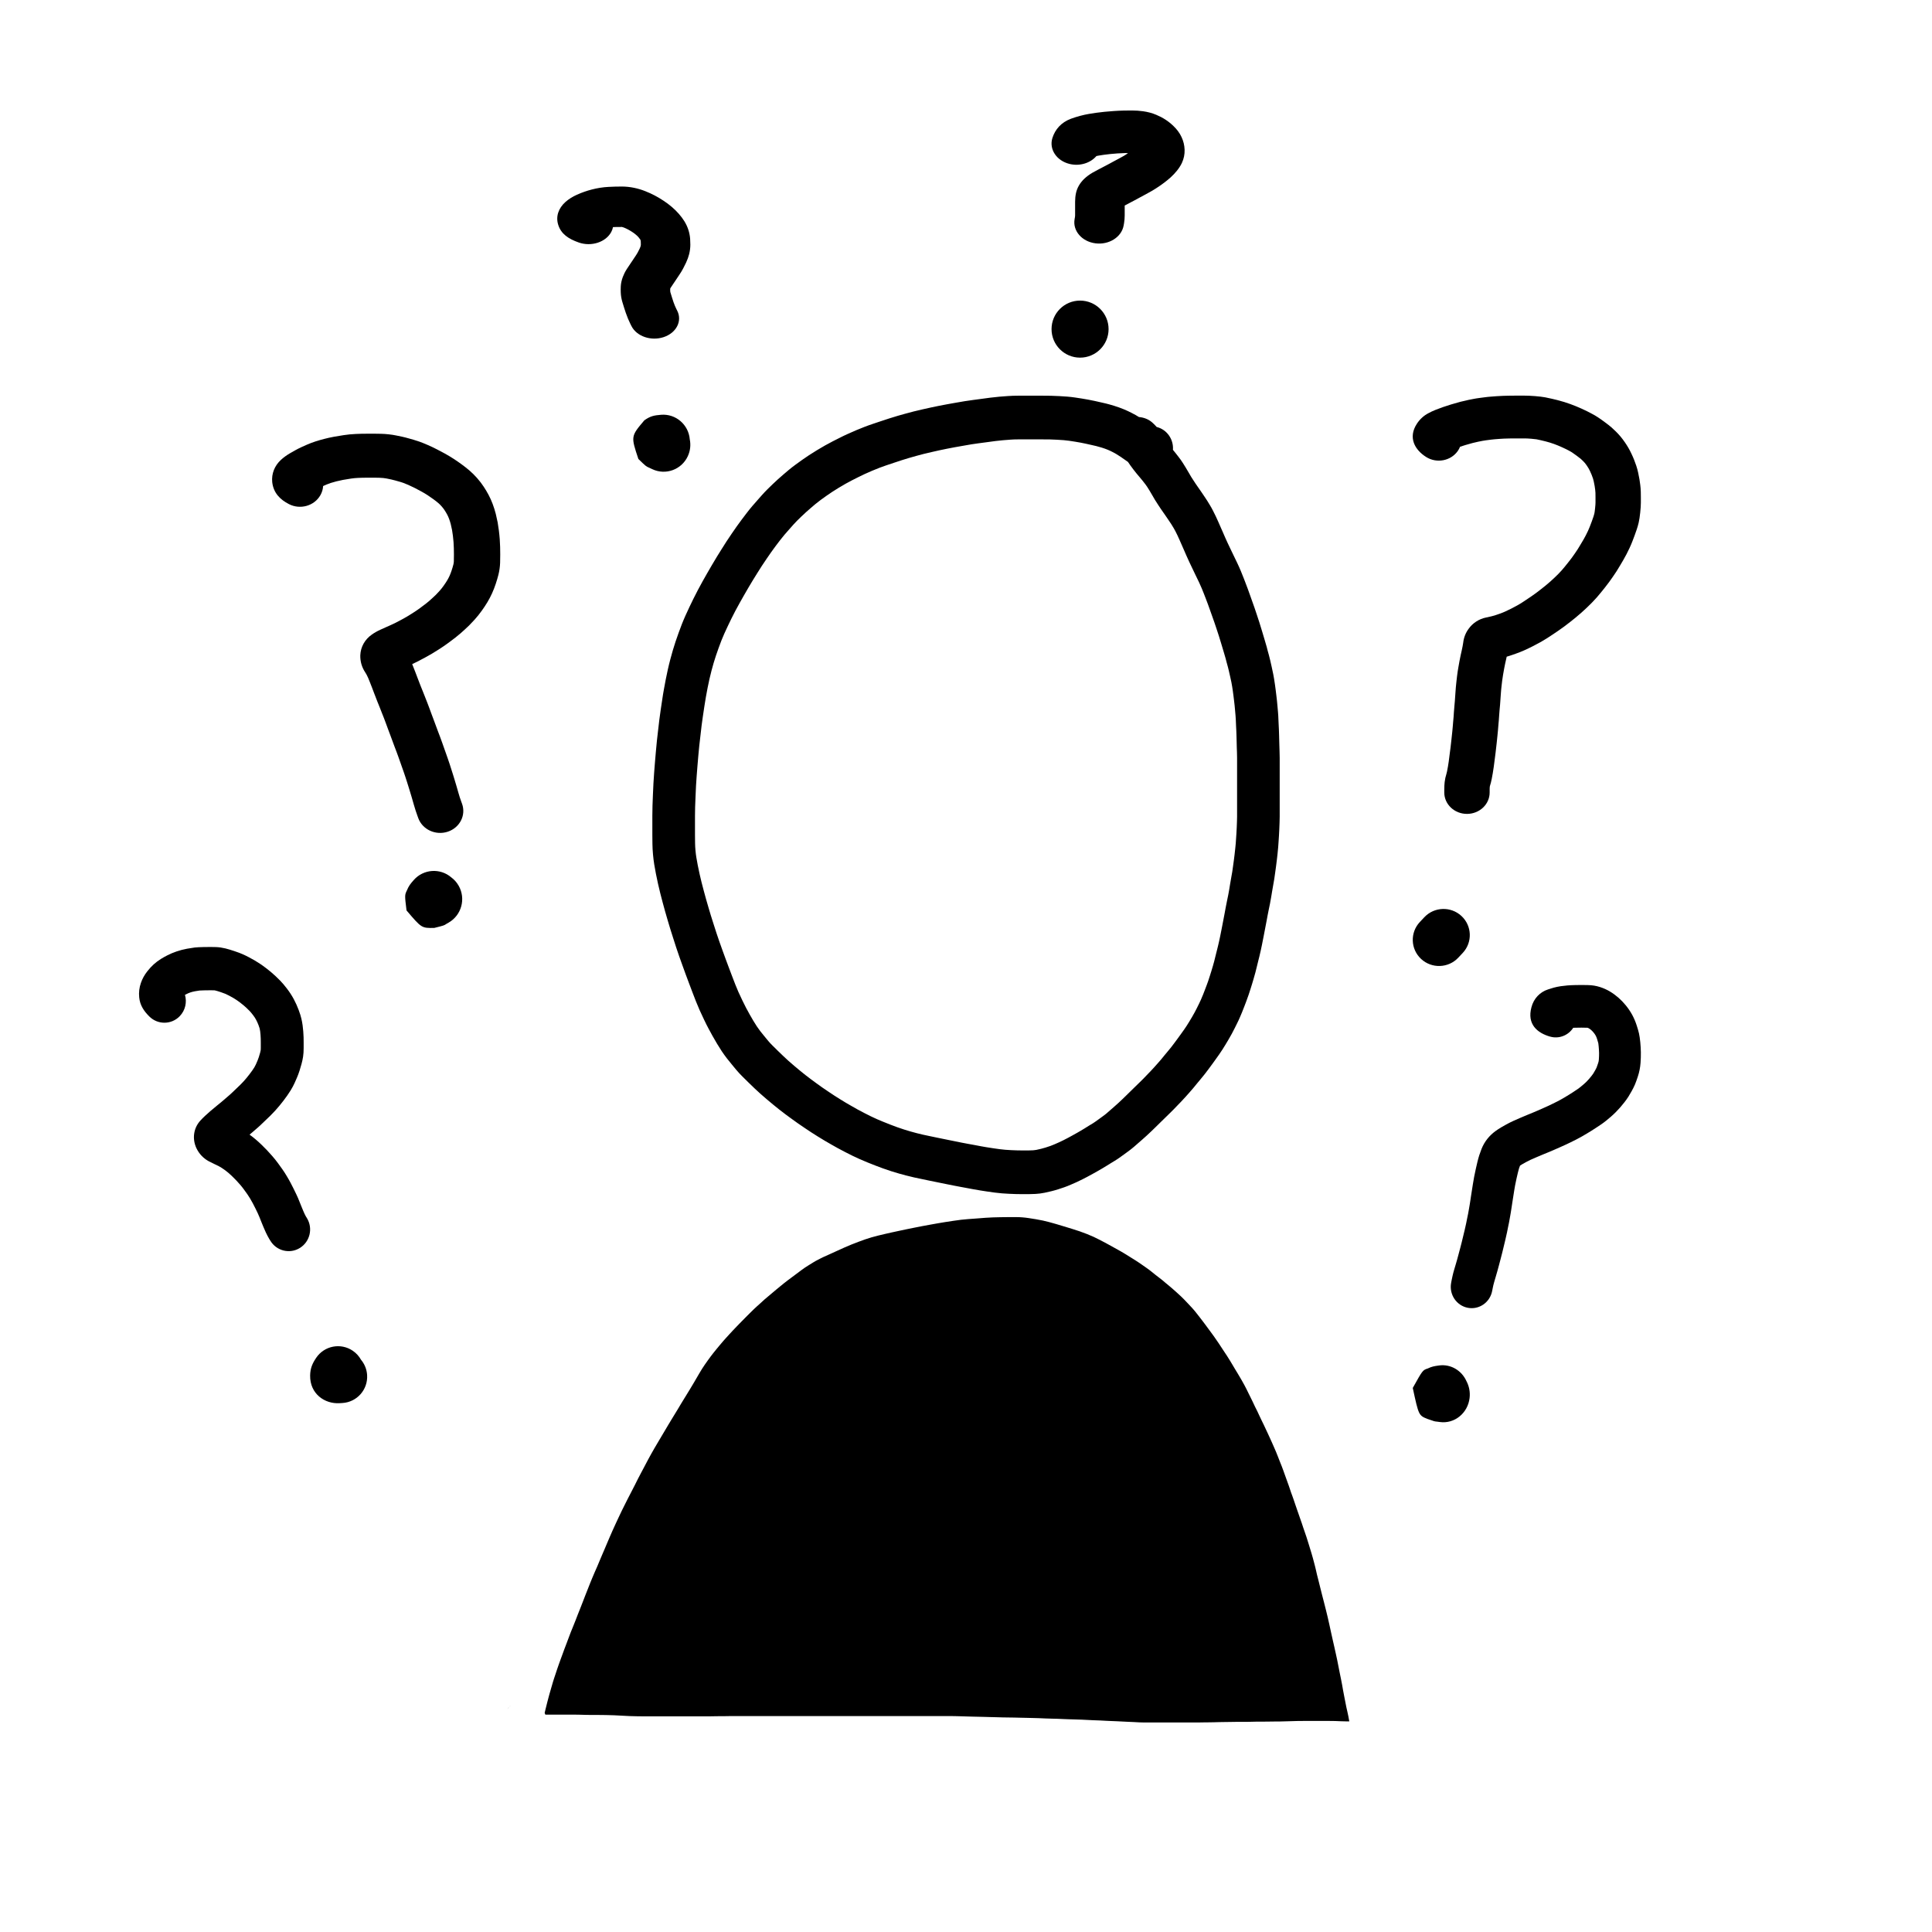 <?xml version="1.0" encoding="UTF-8"?>
<!-- Uploaded to: ICON Repo, www.iconrepo.com, Generator: ICON Repo Mixer Tools -->
<svg fill="#000000" width="800px" height="800px" version="1.1" viewBox="144 144 512 512" xmlns="http://www.w3.org/2000/svg">
 <g>
  <path d="m449.6 256.19 0.473 0.469c0.16 0.16 0.312 0.328 0.461 0.496 2.672 0.66 4.516 3.223 4.309 6.059 0.242 0.289 0.484 0.586 0.723 0.891 0.402 0.512 0.402 0.512 0.777 0.996 0.371 0.473 0.723 0.965 1.105 1.559 0.344 0.547 0.344 0.547 0.738 1.18 0.285 0.465 0.578 0.957 0.871 1.473 0.234 0.414 0.438 0.766 0.59 1.016 0.168 0.273 0.344 0.551 0.551 0.859 0.312 0.48 0.312 0.48 0.652 0.996 0.188 0.281 0.379 0.562 0.617 0.891 0.387 0.551 0.387 0.551 0.785 1.129 0.375 0.547 0.375 0.547 0.73 1.07 0.285 0.414 0.57 0.84 0.902 1.359 0.375 0.605 0.375 0.605 0.754 1.23 0.309 0.512 0.602 1.039 0.836 1.508 0.262 0.5 0.516 1.012 0.734 1.48 0.238 0.496 0.461 0.992 0.652 1.434 0.305 0.688 0.305 0.688 0.586 1.336 0.328 0.73 0.328 0.73 0.621 1.406 0.324 0.738 0.324 0.738 0.641 1.477 0.199 0.457 0.41 0.918 0.609 1.34 0.395 0.824 0.395 0.824 0.789 1.66 0.309 0.629 0.609 1.262 0.883 1.836 0.441 0.914 0.441 0.914 0.887 1.84 0.336 0.699 0.668 1.441 0.988 2.215 0.328 0.777 0.578 1.402 0.734 1.836 0.195 0.512 0.195 0.512 0.359 0.926 0.195 0.469 0.434 1.105 0.719 1.902 0.289 0.785 0.504 1.383 0.648 1.805 0.121 0.348 0.301 0.855 0.539 1.523 0.258 0.715 0.457 1.273 0.59 1.66 0.145 0.41 0.332 0.977 0.57 1.699 0.242 0.719 0.48 1.445 0.719 2.188 0.25 0.777 0.492 1.562 0.715 2.328 0.211 0.723 0.43 1.449 0.641 2.148 0.262 0.836 0.457 1.5 0.59 2.016 0.152 0.59 0.152 0.59 0.277 1.078 0.152 0.555 0.152 0.555 0.312 1.125 0.129 0.469 0.246 0.938 0.332 1.328 0.164 0.711 0.164 0.711 0.395 1.734 0.199 0.852 0.344 1.527 0.434 2.043 0.109 0.621 0.109 0.621 0.207 1.164 0.09 0.504 0.172 1.031 0.234 1.527 0.098 0.699 0.098 0.699 0.188 1.398 0.09 0.715 0.09 0.715 0.18 1.473 0.086 0.73 0.086 0.73 0.16 1.391 0.055 0.48 0.102 0.996 0.141 1.492 0.074 0.801 0.074 0.801 0.137 1.559 0.059 0.648 0.094 1.262 0.105 1.773 0.023 0.613 0.023 0.613 0.055 1.203 0.035 0.543 0.059 1.082 0.078 1.621 0.023 0.695 0.023 0.695 0.047 1.414 0.016 0.668 0.016 0.668 0.039 1.473 0.023 0.816 0.023 0.816 0.039 1.414 0.023 0.68 0.023 0.68 0.043 1.398 0.023 0.602 0.039 1.191 0.039 1.777v15.625c0 0.5-0.016 1.047-0.035 1.582-0.016 0.559-0.039 1.133-0.07 1.781-0.043 0.809-0.043 0.809-0.086 1.66-0.047 0.809-0.047 0.809-0.094 1.445-0.047 0.711-0.047 0.711-0.113 1.59-0.051 0.594-0.105 1.176-0.168 1.754-0.09 0.789-0.09 0.789-0.176 1.562-0.066 0.633-0.145 1.273-0.25 1.973-0.078 0.488-0.137 0.938-0.188 1.348-0.066 0.586-0.152 1.191-0.258 1.816-0.094 0.566-0.195 1.148-0.305 1.746-0.098 0.527-0.184 1.023-0.27 1.551-0.082 0.457-0.16 0.941-0.246 1.5-0.102 0.629-0.211 1.238-0.32 1.773-0.109 0.547-0.227 1.117-0.34 1.641-0.109 0.52-0.203 0.992-0.281 1.418-0.137 0.746-0.137 0.746-0.281 1.523-0.105 0.586-0.215 1.156-0.316 1.645-0.152 0.801-0.152 0.801-0.309 1.613-0.152 0.793-0.152 0.793-0.312 1.602-0.148 0.742-0.148 0.742-0.293 1.477-0.113 0.57-0.223 1.09-0.316 1.492-0.098 0.457-0.219 0.969-0.359 1.547-0.195 0.793-0.195 0.793-0.352 1.402-0.156 0.648-0.156 0.648-0.316 1.289-0.125 0.512-0.254 1.035-0.391 1.574-0.152 0.59-0.316 1.168-0.484 1.711-0.199 0.668-0.199 0.668-0.375 1.262-0.133 0.449-0.285 0.949-0.461 1.477-0.242 0.75-0.242 0.75-0.488 1.492-0.195 0.598-0.402 1.172-0.602 1.672-0.246 0.652-0.246 0.652-0.496 1.309-0.207 0.562-0.414 1.09-0.648 1.645-0.16 0.367-0.328 0.758-0.508 1.199-0.246 0.586-0.527 1.188-0.805 1.734-0.352 0.711-0.352 0.711-0.59 1.191-0.23 0.488-0.5 1.004-0.77 1.488-0.281 0.52-0.574 1.039-0.895 1.578-0.395 0.66-0.395 0.66-0.836 1.398-0.414 0.668-0.414 0.668-0.773 1.242-0.273 0.434-0.586 0.895-0.898 1.34-0.324 0.469-0.664 0.945-1.016 1.426-0.297 0.402-0.574 0.785-0.836 1.156-0.32 0.449-0.656 0.902-0.988 1.34-0.484 0.641-0.484 0.641-0.945 1.242-0.359 0.465-0.734 0.926-1.125 1.379-0.273 0.316-0.555 0.656-0.82 0.984-0.371 0.473-0.73 0.91-1.086 1.328-0.344 0.402-0.695 0.809-1.027 1.184-0.523 0.594-0.523 0.594-1.082 1.215-0.402 0.449-0.805 0.879-1.227 1.32-0.496 0.512-0.496 0.512-0.965 0.996-0.418 0.434-0.418 0.434-0.945 0.984-0.43 0.445-0.863 0.875-1.277 1.262-0.328 0.312-0.672 0.648-1.004 0.98-0.434 0.438-0.875 0.871-1.277 1.25-0.574 0.559-0.574 0.559-1.113 1.094-0.547 0.535-0.547 0.535-1.145 1.113-0.402 0.383-0.824 0.781-1.32 1.238-0.621 0.559-0.621 0.559-1.211 1.082-0.473 0.41-0.473 0.41-1.008 0.879-0.438 0.391-0.844 0.742-1.176 1.027-0.492 0.426-1.121 0.91-1.906 1.477-0.961 0.695-0.961 0.695-1.578 1.141-0.531 0.391-1.055 0.742-1.578 1.055-0.52 0.312-0.52 0.312-1.023 0.621-0.492 0.305-0.492 0.305-1.086 0.676-0.43 0.27-0.863 0.527-1.242 0.75-0.445 0.27-0.875 0.52-1.32 0.762-0.316 0.172-0.703 0.387-1.148 0.641-0.543 0.309-1.035 0.574-1.473 0.801-0.555 0.285-0.555 0.285-1.246 0.645-0.516 0.258-1.031 0.508-1.598 0.77-0.723 0.32-0.723 0.32-1.418 0.621-0.641 0.285-1.266 0.535-1.828 0.727-0.516 0.18-1.059 0.363-1.613 0.535-0.621 0.199-1.238 0.371-1.789 0.504-0.574 0.145-1.176 0.281-1.809 0.41-0.82 0.168-1.641 0.27-2.406 0.309-0.641 0.039-1.273 0.059-1.891 0.059h-1.551c-0.578 0-1.18-0.012-1.812-0.027-0.617-0.016-1.207-0.039-1.777-0.07-0.566-0.027-1.16-0.062-1.828-0.113-0.672-0.055-1.336-0.125-1.938-0.207-0.633-0.078-1.301-0.172-1.992-0.281-0.934-0.145-0.934-0.145-1.773-0.273-0.648-0.098-1.309-0.211-1.945-0.336-0.875-0.168-0.875-0.168-1.691-0.316-0.863-0.156-0.863-0.156-1.711-0.316-0.824-0.156-0.824-0.156-1.738-0.332l-1.746-0.348c-0.867-0.176-0.867-0.176-1.754-0.355-0.523-0.113-1.066-0.223-1.645-0.336-0.613-0.121-1.211-0.242-1.738-0.355-0.586-0.117-1.199-0.246-1.781-0.375-0.93-0.195-0.93-0.195-1.832-0.387-0.695-0.148-1.41-0.324-2.113-0.512-0.695-0.18-1.328-0.352-1.828-0.496-0.609-0.168-1.312-0.379-2.086-0.629-0.793-0.254-1.551-0.508-2.242-0.762-0.691-0.246-1.375-0.504-2.074-0.777-0.957-0.383-0.957-0.383-1.965-0.781-0.75-0.301-1.453-0.598-2.07-0.875-0.652-0.285-1.312-0.594-1.977-0.918-0.633-0.312-1.301-0.648-2.004-1.012-0.711-0.363-1.348-0.703-1.973-1.047-0.777-0.438-0.777-0.438-1.547-0.871-0.535-0.301-1.121-0.641-1.754-1.012-0.66-0.387-1.305-0.777-1.906-1.16-0.609-0.379-1.164-0.73-1.727-1.094-0.719-0.48-0.719-0.48-1.656-1.102-0.637-0.43-1.234-0.836-1.812-1.234-0.57-0.398-1.121-0.793-1.684-1.207-0.477-0.352-0.984-0.727-1.527-1.117-0.629-0.461-1.246-0.934-1.855-1.422-0.785-0.637-0.785-0.637-1.508-1.219-0.512-0.414-1.094-0.898-1.77-1.477-0.633-0.547-1.176-1.02-1.688-1.469-0.465-0.418-0.957-0.871-1.477-1.359-0.527-0.496-1.094-1.039-1.672-1.613-0.586-0.574-1.129-1.109-1.602-1.582-0.598-0.594-1.145-1.184-1.668-1.809-0.566-0.684-0.566-0.684-1.141-1.383-0.457-0.543-0.898-1.09-1.344-1.664-0.449-0.586-0.879-1.188-1.316-1.832-0.391-0.59-0.805-1.246-1.227-1.953-0.441-0.719-0.848-1.422-1.215-2.094-0.348-0.629-0.691-1.258-1.031-1.895-0.387-0.715-0.797-1.539-1.227-2.441-0.43-0.898-0.82-1.73-1.18-2.535-0.348-0.785-0.672-1.562-0.977-2.332-0.285-0.723-0.586-1.5-0.902-2.336l-0.918-2.426c-0.312-0.824-0.605-1.613-0.875-2.344-0.285-0.77-0.578-1.574-0.883-2.434-0.285-0.809-0.566-1.598-0.855-2.391-0.289-0.824-0.566-1.637-0.816-2.398-0.258-0.789-0.531-1.641-0.805-2.516-0.41-1.285-0.41-1.285-0.758-2.394-0.234-0.746-0.465-1.52-0.684-2.285-0.332-1.145-0.332-1.145-0.688-2.379-0.238-0.844-0.461-1.652-0.664-2.434-0.285-1.102-0.285-1.102-0.582-2.238-0.203-0.793-0.402-1.641-0.602-2.527-0.199-0.887-0.383-1.762-0.555-2.641-0.172-0.879-0.32-1.711-0.457-2.531-0.137-0.855-0.246-1.738-0.328-2.66-0.086-0.949-0.137-1.891-0.148-2.781-0.016-0.816-0.023-1.617-0.023-2.406v-5.051c0-0.945 0.012-1.844 0.043-2.727 0.047-1.234 0.047-1.234 0.109-2.809 0.07-1.586 0.07-1.586 0.137-3.004 0.047-0.926 0.109-1.883 0.188-2.879 0.074-0.973 0.145-1.867 0.215-2.731 0.07-0.789 0.152-1.719 0.238-2.785 0.094-1.137 0.188-2.125 0.277-2.93 0.086-0.785 0.191-1.691 0.309-2.695 0.117-1.016 0.227-1.965 0.332-2.852 0.113-0.941 0.238-1.855 0.379-2.746 0.125-0.793 0.25-1.633 0.379-2.516 0.141-0.984 0.297-1.957 0.473-2.906 0.164-0.902 0.32-1.738 0.477-2.551 0.156-0.781 0.336-1.641 0.547-2.609 0.223-0.988 0.445-1.91 0.668-2.734 0.219-0.84 0.438-1.633 0.66-2.379 0.219-0.738 0.453-1.488 0.711-2.266 0.25-0.754 0.523-1.535 0.816-2.34 0.285-0.789 0.566-1.535 0.852-2.281 0.301-0.762 0.625-1.539 0.973-2.312 0.34-0.766 0.691-1.527 1.031-2.234 0.352-0.746 0.703-1.477 1.043-2.16 0.363-0.742 0.754-1.508 1.18-2.312 0.406-0.762 0.82-1.523 1.234-2.281 0.426-0.77 0.855-1.523 1.277-2.258 0.617-1.066 0.617-1.066 1.25-2.152 0.445-0.77 0.879-1.496 1.312-2.199 0.598-0.957 0.598-0.957 1.211-1.941 0.445-0.719 0.879-1.406 1.328-2.098 0.426-0.645 0.887-1.332 1.367-2.039 0.504-0.742 0.941-1.379 1.344-1.941 0.562-0.781 0.562-0.781 1.207-1.66 0.473-0.648 0.957-1.289 1.414-1.867 0.496-0.648 0.977-1.246 1.488-1.848 0.426-0.488 0.855-0.98 1.289-1.473 0.613-0.691 0.613-0.691 1.234-1.398 0.488-0.547 0.973-1.066 1.465-1.555 0.434-0.434 0.895-0.883 1.352-1.32 0.5-0.48 0.984-0.934 1.488-1.387 0.664-0.586 0.664-0.586 1.367-1.199 0.527-0.465 1.035-0.898 1.469-1.25 0.531-0.445 1.152-0.93 1.855-1.445 0.68-0.504 1.289-0.945 1.781-1.281 0.516-0.363 1.098-0.758 1.758-1.199 0.68-0.445 1.383-0.891 2.117-1.332 0.711-0.43 1.418-0.844 2.144-1.258 0.734-0.414 1.41-0.777 2.043-1.098 0.832-0.418 0.832-0.418 1.734-0.875 0.742-0.383 1.484-0.738 2.176-1.047 0.684-0.312 1.402-0.633 2.191-0.969 0.754-0.316 1.512-0.621 2.266-0.914 0.805-0.312 1.586-0.594 2.344-0.84 0.621-0.203 1.262-0.414 1.922-0.645 0.723-0.246 1.5-0.5 2.312-0.762 0.863-0.277 1.605-0.508 2.25-0.691 0.879-0.246 0.879-0.246 1.867-0.527 0.797-0.234 1.594-0.445 2.356-0.629 0.742-0.18 1.5-0.359 2.269-0.539 0.762-0.172 1.488-0.336 2.227-0.496 1.055-0.223 1.055-0.223 2.188-0.457 0.75-0.145 1.488-0.285 2.215-0.422 0.715-0.129 1.492-0.266 2.336-0.414 1.211-0.207 1.211-0.207 2.312-0.398 0.75-0.125 1.504-0.23 2.215-0.32 1.039-0.137 1.039-0.137 2.117-0.281 0.777-0.109 1.57-0.215 2.406-0.324 0.832-0.102 1.629-0.188 2.43-0.262 0.719-0.059 1.473-0.117 2.254-0.172 0.883-0.062 1.789-0.094 2.715-0.094h6.445c0.77 0 1.504 0.004 2.242 0.02 0.734 0.016 1.496 0.047 2.254 0.09 0.805 0.043 1.516 0.09 2.094 0.137 0.688 0.055 1.395 0.137 2.074 0.238 0.633 0.094 1.23 0.184 1.781 0.273 0.562 0.09 1.137 0.191 1.715 0.297 0.633 0.113 1.223 0.234 1.727 0.348 0.734 0.164 0.734 0.164 1.469 0.332 0.777 0.176 0.777 0.176 1.48 0.34 0.543 0.133 1.223 0.32 2.109 0.59 0.91 0.281 1.754 0.582 2.559 0.91 0.777 0.32 1.52 0.668 2.172 1.008 0.719 0.363 1.371 0.734 1.902 1.07 1.43 0.129 2.742 0.664 3.769 1.68zm-7.723 9.5c-0.277-0.199-0.57-0.41-0.852-0.602-0.297-0.199-0.633-0.414-1.078-0.688-0.277-0.176-0.625-0.371-1.094-0.609-0.414-0.219-0.859-0.426-1.316-0.613-0.461-0.191-0.996-0.379-1.57-0.559-0.664-0.199-1.16-0.34-1.461-0.41-0.598-0.141-0.598-0.141-1.332-0.305-0.723-0.168-0.723-0.168-1.441-0.324-0.387-0.09-0.82-0.176-1.305-0.266-0.516-0.094-1.016-0.18-1.508-0.262-0.48-0.078-1-0.156-1.609-0.246-0.465-0.07-0.906-0.121-1.367-0.156-0.484-0.043-1.066-0.078-1.789-0.117-0.676-0.039-1.316-0.066-1.879-0.078-0.637-0.012-1.309-0.016-2.023-0.016h-6.445c-0.672 0-1.316 0.023-1.941 0.066-0.734 0.051-1.434 0.105-2.066 0.16-0.641 0.059-1.324 0.129-2.012 0.215-0.766 0.098-1.516 0.199-2.289 0.309-1.117 0.148-1.117 0.148-2.207 0.293-0.613 0.078-1.223 0.164-1.789 0.258-1.055 0.18-1.055 0.18-2.258 0.391-0.809 0.141-1.559 0.273-2.238 0.395-0.668 0.125-1.355 0.254-2.027 0.387-1.066 0.219-1.066 0.219-2.035 0.422-0.664 0.145-1.355 0.301-2.082 0.469-0.711 0.164-1.41 0.328-2.129 0.504-0.621 0.152-1.246 0.316-1.906 0.508-1.035 0.297-1.035 0.297-1.914 0.543-0.488 0.141-1.109 0.332-1.879 0.578-0.766 0.246-1.473 0.48-2.109 0.695-0.707 0.246-1.406 0.477-2.09 0.699-0.551 0.18-1.133 0.391-1.75 0.629-0.668 0.262-1.332 0.531-1.969 0.797-0.664 0.281-1.297 0.559-1.938 0.855-0.547 0.242-1.098 0.508-1.699 0.82-0.957 0.48-0.957 0.48-1.777 0.895-0.457 0.23-0.988 0.516-1.574 0.848-0.621 0.352-1.246 0.719-1.871 1.098-0.609 0.363-1.184 0.73-1.715 1.078-0.57 0.379-1.074 0.723-1.57 1.07-0.418 0.285-0.91 0.641-1.492 1.074-0.539 0.395-0.977 0.734-1.363 1.059-0.383 0.312-0.785 0.656-1.238 1.055-0.691 0.602-0.691 0.602-1.285 1.129-0.371 0.328-0.754 0.688-1.184 1.102-0.422 0.402-0.816 0.789-1.191 1.164-0.32 0.32-0.648 0.668-0.957 1.016-0.629 0.715-0.629 0.715-1.27 1.438-0.402 0.457-0.801 0.91-1.152 1.316-0.348 0.406-0.715 0.867-1.145 1.426-0.414 0.523-0.816 1.055-1.215 1.598-0.621 0.852-0.621 0.852-1.133 1.562-0.32 0.445-0.707 1.008-1.172 1.695-0.461 0.68-0.891 1.316-1.266 1.887-0.379 0.582-0.766 1.195-1.176 1.855-0.625 1.004-0.625 1.004-1.211 1.949-0.367 0.59-0.746 1.227-1.141 1.906-0.621 1.07-0.621 1.07-1.234 2.133-0.391 0.668-0.777 1.355-1.16 2.051-0.395 0.711-0.781 1.426-1.156 2.125-0.359 0.68-0.688 1.328-1.008 1.98-0.316 0.645-0.637 1.301-0.973 2.019-0.312 0.648-0.613 1.301-0.914 1.977-0.277 0.625-0.535 1.23-0.75 1.781-0.246 0.641-0.504 1.324-0.766 2.051-0.258 0.703-0.492 1.379-0.703 2.016-0.215 0.652-0.418 1.289-0.602 1.914-0.184 0.613-0.367 1.277-0.562 2.027-0.188 0.691-0.371 1.453-0.551 2.254-0.191 0.883-0.359 1.68-0.496 2.359-0.141 0.73-0.289 1.523-0.445 2.391-0.148 0.801-0.281 1.617-0.398 2.449-0.133 0.938-0.27 1.832-0.402 2.691-0.117 0.742-0.227 1.512-0.32 2.301-0.102 0.863-0.211 1.789-0.324 2.812-0.121 0.992-0.219 1.859-0.305 2.641-0.078 0.703-0.16 1.566-0.246 2.586-0.086 1.094-0.168 2.055-0.242 2.84-0.062 0.793-0.133 1.664-0.203 2.609-0.07 0.906-0.129 1.777-0.172 2.57-0.062 1.355-0.062 1.355-0.129 2.891-0.059 1.555-0.059 1.555-0.109 2.766-0.023 0.707-0.035 1.469-0.035 2.289v5.051c0 0.707 0.008 1.43 0.023 2.207 0.008 0.625 0.043 1.258 0.102 1.898 0.062 0.668 0.137 1.297 0.227 1.852 0.109 0.664 0.238 1.383 0.387 2.144 0.152 0.766 0.316 1.543 0.492 2.336 0.176 0.785 0.348 1.512 0.508 2.148 0.289 1.105 0.289 1.105 0.578 2.211 0.18 0.695 0.383 1.43 0.59 2.168 0.344 1.191 0.344 1.191 0.684 2.363 0.199 0.699 0.398 1.375 0.602 2.019 0.336 1.07 0.336 1.07 0.75 2.367 0.266 0.848 0.516 1.629 0.766 2.379 0.227 0.699 0.469 1.414 0.715 2.113 0.285 0.789 0.578 1.602 0.867 2.43 0.281 0.789 0.555 1.543 0.828 2.273 0.262 0.715 0.543 1.469 0.844 2.262l0.918 2.422c0.297 0.785 0.578 1.512 0.844 2.184 0.246 0.625 0.512 1.258 0.781 1.875 0.301 0.668 0.645 1.402 1.051 2.246 0.363 0.77 0.688 1.418 0.965 1.938 0.324 0.598 0.648 1.195 0.984 1.805 0.289 0.527 0.609 1.078 0.969 1.672 0.355 0.586 0.68 1.102 0.949 1.508 0.281 0.422 0.578 0.832 0.867 1.207 0.332 0.43 0.68 0.863 1.066 1.324 0.602 0.727 0.602 0.727 1.145 1.383 0.262 0.312 0.57 0.645 0.949 1.023 0.461 0.461 0.969 0.961 1.543 1.523 0.531 0.523 1.027 1.004 1.484 1.43 0.465 0.438 0.902 0.844 1.258 1.164 0.422 0.371 0.938 0.82 1.523 1.324 0.586 0.5 1.094 0.922 1.516 1.266 0.715 0.578 0.715 0.578 1.496 1.207 0.461 0.371 0.934 0.734 1.414 1.082 0.57 0.418 1.113 0.812 1.59 1.168 0.453 0.336 0.93 0.676 1.406 1.008 0.523 0.359 1.09 0.746 1.652 1.125 0.91 0.602 0.91 0.602 1.594 1.059 0.438 0.285 0.93 0.598 1.516 0.961 0.527 0.332 1.07 0.664 1.625 0.988 0.582 0.344 1.113 0.648 1.594 0.918 0.762 0.434 0.762 0.434 1.477 0.836 0.484 0.262 1.039 0.559 1.672 0.883 0.633 0.328 1.234 0.633 1.793 0.906 0.527 0.258 1.047 0.5 1.594 0.742 0.508 0.227 1.066 0.461 1.676 0.703 1.008 0.402 1.008 0.402 1.938 0.773 0.57 0.223 1.148 0.441 1.758 0.66 0.57 0.207 1.18 0.41 1.852 0.625 0.652 0.211 1.203 0.379 1.707 0.516 0.469 0.137 1.012 0.281 1.664 0.453 0.566 0.152 1.098 0.281 1.609 0.391 0.875 0.188 0.875 0.188 1.824 0.387 0.578 0.125 1.125 0.242 1.699 0.355 0.535 0.113 1.086 0.227 1.645 0.336 0.625 0.121 1.227 0.246 1.758 0.359 0.828 0.168 0.828 0.168 1.688 0.34 0.871 0.176 0.871 0.176 1.695 0.344 0.852 0.16 0.852 0.16 1.648 0.312 0.793 0.148 0.793 0.148 1.652 0.301 0.871 0.164 0.871 0.164 1.797 0.34 0.516 0.102 1.02 0.188 1.508 0.262 0.879 0.133 0.879 0.133 1.844 0.285 0.574 0.09 1.113 0.164 1.66 0.234 0.477 0.062 0.961 0.113 1.406 0.148 0.539 0.039 1.051 0.074 1.531 0.098 0.484 0.023 0.992 0.043 1.523 0.059 0.531 0.016 1.035 0.023 1.508 0.023h1.551c0.395 0 0.809-0.016 1.293-0.043 0.258-0.012 0.527-0.047 0.805-0.102 0.469-0.098 0.898-0.195 1.348-0.309 0.355-0.086 0.727-0.191 1.125-0.316 0.449-0.141 0.867-0.277 1.309-0.434 0.285-0.098 0.598-0.223 1.004-0.402 0.695-0.301 0.695-0.301 1.297-0.57 0.387-0.176 0.773-0.363 1.117-0.535 0.664-0.348 0.664-0.348 1.246-0.645 0.285-0.145 0.637-0.336 1.047-0.57 0.508-0.289 0.953-0.535 1.309-0.73 0.285-0.156 0.594-0.332 0.973-0.562 0.348-0.203 0.703-0.418 1.012-0.609 0.613-0.387 0.613-0.387 1.188-0.742 0.547-0.332 0.547-0.332 1.109-0.668 0.203-0.125 0.434-0.277 0.754-0.512 0.637-0.457 0.637-0.457 1.594-1.156 0.555-0.395 0.941-0.695 1.164-0.887 0.301-0.254 0.637-0.551 1.043-0.91 0.605-0.535 0.605-0.535 1.062-0.93 0.488-0.434 0.488-0.434 1.039-0.926 0.395-0.367 0.773-0.723 1.102-1.035 0.543-0.527 0.543-0.527 1.035-1.008 0.559-0.555 0.559-0.555 1.227-1.203 0.367-0.348 0.719-0.691 1.094-1.07 0.418-0.418 0.828-0.816 1.254-1.223 0.297-0.277 0.594-0.57 0.859-0.848 0.547-0.574 0.547-0.574 0.996-1.035 0.473-0.492 0.473-0.492 0.973-1.004 0.301-0.316 0.613-0.652 0.934-1.008 0.516-0.574 0.516-0.574 1.02-1.148 0.301-0.336 0.594-0.672 0.871-0.996 0.262-0.312 0.539-0.652 0.855-1.051 0.375-0.473 0.75-0.922 1.121-1.348 0.25-0.289 0.488-0.582 0.711-0.871 0.422-0.551 0.422-0.551 0.895-1.18 0.281-0.363 0.539-0.715 0.773-1.047 0.297-0.414 0.613-0.852 0.953-1.316 0.285-0.387 0.551-0.762 0.836-1.172 0.242-0.344 0.445-0.648 0.609-0.906 0.32-0.512 0.32-0.512 0.664-1.066 0.406-0.68 0.406-0.68 0.793-1.324 0.223-0.379 0.441-0.762 0.684-1.215 0.191-0.34 0.344-0.629 0.5-0.961 0.277-0.562 0.277-0.562 0.66-1.332 0.184-0.363 0.34-0.699 0.461-0.984 0.199-0.488 0.395-0.949 0.562-1.332 0.133-0.316 0.273-0.672 0.426-1.086 0.273-0.727 0.273-0.727 0.562-1.484 0.137-0.34 0.266-0.699 0.391-1.082 0.238-0.727 0.238-0.727 0.48-1.477 0.145-0.43 0.262-0.812 0.352-1.117 0.191-0.648 0.191-0.648 0.418-1.395 0.117-0.383 0.23-0.785 0.336-1.203 0.121-0.473 0.234-0.934 0.359-1.449 0.172-0.676 0.172-0.676 0.336-1.344 0.148-0.598 0.148-0.598 0.332-1.332 0.117-0.488 0.215-0.91 0.309-1.336 0.078-0.332 0.16-0.723 0.246-1.164 0.156-0.781 0.156-0.781 0.305-1.523l0.305-1.555c0.148-0.781 0.148-0.781 0.309-1.613 0.098-0.477 0.191-0.969 0.289-1.52 0.148-0.805 0.148-0.805 0.285-1.543 0.098-0.512 0.207-1.062 0.34-1.715 0.109-0.504 0.211-0.988 0.312-1.508 0.086-0.422 0.168-0.867 0.234-1.277 0.09-0.59 0.184-1.16 0.27-1.652 0.09-0.543 0.188-1.113 0.297-1.715 0.098-0.531 0.188-1.043 0.273-1.539 0.07-0.441 0.129-0.855 0.176-1.25 0.066-0.566 0.148-1.172 0.242-1.754 0.07-0.484 0.129-0.957 0.184-1.469 0.09-0.816 0.09-0.816 0.176-1.586 0.055-0.473 0.102-0.961 0.141-1.406 0.055-0.754 0.055-0.754 0.098-1.441 0.043-0.605 0.043-0.605 0.086-1.273 0.039-0.836 0.039-0.836 0.086-1.633 0.023-0.527 0.043-1.035 0.059-1.59 0.02-0.445 0.027-0.836 0.027-1.168v-15.625c0-0.426-0.008-0.859-0.027-1.363-0.023-0.742-0.023-0.742-0.051-1.441-0.016-0.656-0.016-0.656-0.035-1.457-0.023-0.824-0.023-0.824-0.039-1.441-0.023-0.672-0.023-0.672-0.047-1.387-0.016-0.406-0.035-0.82-0.066-1.301-0.039-0.762-0.039-0.762-0.066-1.562-0.008-0.309-0.031-0.664-0.07-1.125-0.059-0.738-0.059-0.738-0.133-1.52-0.035-0.449-0.074-0.855-0.113-1.207-0.07-0.633-0.07-0.633-0.152-1.344-0.082-0.691-0.082-0.691-0.164-1.328-0.082-0.641-0.082-0.641-0.18-1.352-0.043-0.34-0.09-0.652-0.152-0.996-0.102-0.566-0.102-0.566-0.207-1.168-0.051-0.289-0.156-0.781-0.324-1.496-0.23-1.031-0.23-1.031-0.391-1.711-0.059-0.277-0.129-0.559-0.203-0.824-0.16-0.57-0.16-0.57-0.336-1.219-0.152-0.586-0.152-0.586-0.312-1.195-0.074-0.289-0.215-0.781-0.434-1.48-0.234-0.766-0.461-1.527-0.691-2.309-0.195-0.676-0.402-1.348-0.617-2.016-0.23-0.707-0.457-1.402-0.688-2.102-0.227-0.68-0.398-1.191-0.523-1.551-0.121-0.344-0.301-0.855-0.539-1.52-0.258-0.719-0.457-1.277-0.598-1.688-0.113-0.332-0.305-0.863-0.578-1.609-0.242-0.668-0.422-1.145-0.555-1.469-0.246-0.617-0.246-0.617-0.512-1.32-0.098-0.273-0.281-0.73-0.543-1.352-0.25-0.605-0.5-1.164-0.738-1.66-0.438-0.902-0.438-0.902-0.906-1.871-0.273-0.582-0.551-1.164-0.871-1.82-0.406-0.863-0.406-0.863-0.797-1.672-0.27-0.57-0.527-1.137-0.793-1.746-0.309-0.719-0.309-0.719-0.621-1.43-0.281-0.648-0.281-0.648-0.605-1.375-0.289-0.664-0.289-0.664-0.59-1.344-0.16-0.367-0.328-0.738-0.531-1.164-0.16-0.352-0.328-0.688-0.543-1.098-0.148-0.293-0.305-0.574-0.445-0.809-0.344-0.559-0.344-0.559-0.645-1.055-0.219-0.336-0.43-0.656-0.668-0.996-0.363-0.539-0.363-0.539-0.715-1.055-0.355-0.512-0.355-0.512-0.668-0.961-0.297-0.406-0.578-0.816-0.84-1.215-0.363-0.547-0.363-0.547-0.688-1.043-0.254-0.383-0.5-0.766-0.758-1.188-0.23-0.387-0.488-0.824-0.773-1.328-0.227-0.395-0.441-0.766-0.625-1.062-0.383-0.609-0.383-0.609-0.688-1.102-0.137-0.211-0.277-0.406-0.453-0.633-0.375-0.48-0.375-0.48-0.75-0.961-0.211-0.266-0.422-0.52-0.602-0.73-0.309-0.352-0.625-0.73-0.984-1.168-0.453-0.57-0.453-0.57-0.859-1.09-0.273-0.359-0.547-0.723-0.777-1.047-0.219-0.301-0.426-0.602-0.633-0.918-0.363-0.25-0.707-0.492-1.035-0.73z"/>
  <path d="m288.05 599.7c0 0.012 0 0.027 0.004 0.039 0 0-0.004-0.016-0.004-0.039zm0.453-1.309h7.426c0.555 0 1.117 0.008 1.75 0.027 0.484 0.016 0.984 0.031 1.555 0.043 0.496 0.012 1.012 0.02 1.543 0.02h1.797c0.66 0 1.34 0.008 1.996 0.023 0.699 0.012 1.41 0.031 2.137 0.059 0.738 0.027 1.48 0.066 2.18 0.113 0.66 0.039 1.32 0.07 1.949 0.102 0.652 0.023 1.312 0.039 2.016 0.051 0.656 0.012 1.312 0.02 1.969 0.02h17.098c0.34 0 0.691-0.004 1.133-0.02 0.488-0.012 0.957-0.02 1.406-0.02h1.27c0.363 0 0.707-0.004 1.098-0.02 0.441-0.012 0.895-0.016 1.355-0.016h57.152c0.473 0 0.996 0.004 1.625 0.016 0.777 0.023 0.777 0.023 1.57 0.039 0.734 0.023 0.734 0.023 1.539 0.047 0.453 0.02 0.953 0.035 1.543 0.043 0.848 0.023 0.848 0.023 1.723 0.039 0.816 0.023 0.816 0.023 1.625 0.039 0.746 0.023 0.746 0.023 1.477 0.043 0.836 0.02 0.836 0.02 1.59 0.039 0.535 0.012 1.098 0.027 1.633 0.047 0.508 0.016 1.008 0.023 1.508 0.023 0.609 0 1.191 0.008 1.688 0.023 0.785 0.016 0.785 0.016 1.547 0.039 0.848 0.016 0.848 0.016 1.68 0.035 0.891 0.02 0.891 0.02 1.727 0.043 0.777 0.023 0.777 0.023 1.531 0.043 0.543 0.02 1.129 0.043 1.699 0.074 0.539 0.023 1.055 0.039 1.613 0.051 0.793 0.02 0.793 0.02 1.59 0.039 0.547 0.016 1.113 0.039 1.695 0.074 0.469 0.027 0.934 0.043 1.445 0.055 0.781 0.023 0.781 0.023 1.5 0.043 0.551 0.012 1.16 0.031 1.82 0.059 0.672 0.027 1.273 0.059 1.812 0.09 0.434 0.027 0.875 0.047 1.324 0.062 0.539 0.016 1.109 0.035 1.715 0.062 0.621 0.027 1.188 0.059 1.695 0.09 0.387 0.027 0.766 0.043 1.199 0.055 0.746 0.027 0.746 0.027 1.559 0.062 0.781 0.039 0.781 0.039 1.566 0.078 0.766 0.039 0.766 0.039 1.344 0.066 0.676 0.027 0.676 0.027 1.457 0.062 0.809 0.043 0.809 0.043 1.57 0.086 0.434 0.02 0.836 0.031 1.203 0.031h14.371c0.457 0 0.91-0.008 1.418-0.023 0.547-0.008 1.066-0.016 1.559-0.016 0.387 0 0.793-0.004 1.215-0.02 0.746-0.023 0.746-0.023 1.418-0.039 0.523-0.016 1.023-0.023 1.504-0.023 0.363 0 0.793-0.008 1.23-0.016 0.578-0.016 1.109-0.023 1.59-0.023h2.641c0.43 0 0.836-0.008 1.156-0.02 0.543-0.023 1.062-0.035 1.555-0.035h1.242c0.395 0 0.969-0.004 1.684-0.016 0.805-0.016 1.43-0.023 1.883-0.023 0.379 0 0.949-0.004 1.656-0.012 0.746-0.016 1.484-0.035 2.219-0.059 0.777-0.027 1.535-0.051 2.316-0.066 0.738-0.012 1.32-0.016 1.746-0.016h6.676c0.531 0 1.043 0.008 1.594 0.02 0.723 0.027 0.723 0.027 1.566 0.062 0.48 0.023 0.949 0.035 1.402 0.035h0.789c-0.07-0.477-0.141-0.863-0.238-1.316-0.086-0.438-0.168-0.816-0.254-1.188-0.125-0.562-0.125-0.562-0.281-1.242-0.098-0.469-0.191-0.953-0.277-1.406-0.129-0.668-0.129-0.668-0.258-1.305-0.121-0.566-0.23-1.152-0.344-1.809-0.074-0.469-0.156-0.941-0.25-1.426-0.152-0.801-0.152-0.801-0.293-1.516-0.156-0.762-0.156-0.762-0.336-1.629-0.121-0.594-0.242-1.207-0.352-1.797-0.176-0.887-0.176-0.887-0.336-1.695-0.117-0.551-0.234-1.102-0.359-1.66-0.199-0.898-0.199-0.898-0.402-1.809-0.215-0.949-0.215-0.949-0.434-1.906-0.195-0.891-0.195-0.891-0.41-1.844-0.223-1.008-0.223-1.008-0.445-2.043-0.137-0.645-0.285-1.297-0.449-1.992-0.141-0.633-0.293-1.262-0.469-1.93-0.254-1.016-0.254-1.016-0.527-2.082-0.164-0.66-0.34-1.332-0.531-2.055-0.199-0.758-0.387-1.516-0.559-2.234-0.246-0.992-0.246-0.992-0.406-1.629-0.137-0.5-0.254-0.973-0.355-1.395-0.141-0.613-0.141-0.613-0.297-1.309-0.059-0.289-0.125-0.562-0.195-0.812-0.121-0.43-0.234-0.875-0.332-1.27-0.145-0.551-0.145-0.551-0.281-1.051-0.137-0.484-0.137-0.484-0.316-1.098-0.098-0.344-0.199-0.672-0.324-1.07-0.199-0.648-0.199-0.648-0.52-1.695-0.227-0.734-0.406-1.309-0.539-1.711-0.129-0.391-0.246-0.738-0.355-1.035-0.152-0.418-0.312-0.879-0.496-1.445-0.133-0.414-0.254-0.781-0.363-1.102-0.203-0.57-0.203-0.57-0.43-1.23-0.195-0.566-0.195-0.566-0.352-1.012-0.164-0.441-0.336-0.934-0.504-1.449-0.148-0.441-0.277-0.812-0.363-1.055-0.18-0.473-0.359-1.008-0.527-1.555-0.129-0.398-0.254-0.754-0.375-1.059-0.207-0.527-0.398-1.074-0.578-1.648-0.125-0.387-0.238-0.727-0.352-1.027-0.199-0.555-0.199-0.555-0.422-1.172-0.258-0.703-0.258-0.703-0.504-1.402-0.27-0.742-0.27-0.742-0.492-1.375-0.133-0.371-0.277-0.754-0.41-1.098-0.281-0.695-0.281-0.695-0.535-1.344-0.266-0.676-0.266-0.676-0.52-1.328-0.117-0.309-0.266-0.676-0.441-1.105-0.191-0.449-0.355-0.836-0.5-1.16-0.258-0.578-0.258-0.578-0.527-1.199-0.277-0.621-0.277-0.621-0.574-1.277s-0.297-0.656-0.57-1.242c-0.305-0.641-0.305-0.641-0.578-1.23-0.238-0.512-0.238-0.512-0.504-1.078-0.336-0.68-0.336-0.68-0.637-1.301-0.297-0.625-0.297-0.625-0.625-1.324-0.145-0.328-0.305-0.672-0.48-1.035-0.18-0.371-0.359-0.73-0.582-1.152-0.246-0.492-0.469-0.961-0.637-1.352-0.121-0.266-0.273-0.582-0.441-0.902-0.277-0.531-0.52-1.02-0.715-1.441-0.133-0.285-0.293-0.613-0.445-0.914-0.348-0.66-0.348-0.66-0.645-1.238-0.16-0.305-0.43-0.793-0.812-1.449-0.379-0.66-0.688-1.18-0.918-1.551-0.285-0.461-0.555-0.902-0.777-1.281-0.363-0.605-0.363-0.605-0.758-1.277-0.168-0.293-0.359-0.613-0.574-0.953-0.402-0.633-0.402-0.633-0.754-1.199-0.188-0.297-0.387-0.594-0.617-0.926-0.301-0.438-0.613-0.91-0.957-1.453-0.215-0.352-0.398-0.629-0.578-0.883-0.359-0.516-0.359-0.516-0.809-1.172-0.227-0.344-0.441-0.645-0.598-0.859-0.273-0.367-0.555-0.746-0.809-1.102-0.383-0.523-0.383-0.523-0.734-0.996-0.355-0.484-0.355-0.484-0.691-0.938-0.367-0.484-0.367-0.484-0.664-0.879-0.281-0.355-0.551-0.703-0.742-0.969-0.352-0.449-0.352-0.449-0.73-0.93-0.355-0.453-0.355-0.453-0.664-0.832-0.191-0.23-0.383-0.449-0.543-0.621-0.48-0.512-0.48-0.512-1.23-1.32-0.461-0.5-0.801-0.859-1.039-1.09-0.375-0.375-0.375-0.375-0.789-0.773-0.195-0.191-0.559-0.527-1.09-1-0.543-0.488-0.957-0.855-1.266-1.121-0.25-0.219-0.5-0.434-0.75-0.637-0.492-0.402-0.492-0.402-1.012-0.836-0.402-0.344-0.402-0.344-0.777-0.66-0.258-0.207-0.523-0.418-0.84-0.656-0.469-0.363-0.469-0.363-0.953-0.734-0.355-0.277-0.719-0.57-1.051-0.848-0.242-0.199-0.473-0.379-0.691-0.539-0.426-0.309-0.426-0.309-0.883-0.633-0.484-0.34-0.484-0.34-1.008-0.703-0.289-0.203-0.586-0.41-0.93-0.637-0.301-0.203-0.59-0.391-0.82-0.535-0.535-0.328-0.535-0.328-1.133-0.703-0.309-0.199-0.789-0.5-1.434-0.898-0.594-0.363-1.035-0.625-1.242-0.738-0.422-0.227-0.988-0.539-1.711-0.953-0.648-0.367-1.285-0.719-1.926-1.066-0.621-0.34-1.25-0.672-1.93-1.023-0.57-0.301-1.141-0.582-1.691-0.832-0.582-0.266-1.18-0.52-1.781-0.754-0.637-0.25-1.281-0.488-1.895-0.703-0.645-0.223-1.305-0.438-1.98-0.641-1.125-0.34-1.125-0.34-2.254-0.688-0.664-0.207-1.309-0.402-1.977-0.594-0.652-0.188-1.289-0.367-1.91-0.535-0.547-0.152-1.094-0.281-1.629-0.395-0.594-0.125-1.215-0.242-1.863-0.355-0.672-0.113-1.312-0.215-1.922-0.305-0.531-0.082-1.078-0.145-1.637-0.188-0.523-0.043-1.062-0.066-1.621-0.066h-2.141c-0.672 0-1.348 0.008-2.066 0.023-0.68 0.008-1.359 0.027-2.047 0.051-0.648 0.023-1.305 0.059-1.93 0.105-0.762 0.062-1.527 0.121-2.301 0.18-1.145 0.086-1.145 0.086-2.258 0.164-0.641 0.043-1.273 0.105-1.906 0.18-0.66 0.078-1.309 0.168-1.988 0.273-1.066 0.164-1.066 0.164-2.18 0.332-0.652 0.098-1.289 0.203-1.949 0.324-1.035 0.188-1.035 0.188-2.098 0.375-1.051 0.191-1.051 0.191-2.062 0.379-1.047 0.203-1.047 0.203-2.023 0.398-0.703 0.145-1.41 0.289-2.129 0.43-0.652 0.129-1.273 0.262-1.922 0.406-0.945 0.203-0.945 0.203-1.922 0.414-0.578 0.125-1.164 0.254-1.754 0.395-0.988 0.238-0.988 0.238-2.004 0.477-0.598 0.145-1.148 0.289-1.691 0.453-0.527 0.156-1.078 0.332-1.656 0.527-0.594 0.207-1.211 0.426-1.84 0.668-0.656 0.246-1.277 0.488-1.871 0.727-0.551 0.223-1.121 0.461-1.719 0.73-0.633 0.281-1.281 0.57-1.91 0.863-0.723 0.34-1.461 0.672-2.207 1.004-0.688 0.305-1.215 0.543-1.664 0.75-0.25 0.113-0.484 0.23-0.77 0.383-0.594 0.312-0.594 0.312-1.176 0.613-0.195 0.102-0.422 0.234-0.699 0.414-0.477 0.309-0.93 0.59-1.316 0.816-0.27 0.164-0.562 0.352-0.898 0.578-0.301 0.203-0.629 0.438-0.953 0.684-0.469 0.363-0.887 0.672-1.207 0.906-0.496 0.371-0.496 0.371-1.062 0.793-0.594 0.441-0.594 0.441-1.18 0.875-0.363 0.273-0.723 0.555-1.074 0.836-0.539 0.434-0.539 0.434-1.008 0.82-0.453 0.371-0.453 0.371-0.957 0.785-0.574 0.488-0.574 0.488-1.172 0.988-0.57 0.48-0.57 0.48-1.117 0.938-0.305 0.254-0.621 0.523-0.926 0.785-0.309 0.273-0.605 0.543-0.922 0.848-0.395 0.367-0.77 0.707-1.129 1.012-0.211 0.184-0.461 0.418-0.719 0.668-0.551 0.547-0.551 0.547-1.066 1.047-0.215 0.203-0.484 0.469-0.773 0.766-0.391 0.402-0.758 0.773-1.07 1.086-0.484 0.492-0.484 0.492-0.957 0.973-0.465 0.477-0.465 0.477-0.805 0.832-0.293 0.316-0.621 0.66-0.988 1.035-0.281 0.289-0.562 0.59-0.844 0.91-0.52 0.574-0.52 0.574-0.969 1.066-0.258 0.285-0.527 0.586-0.746 0.84-0.48 0.578-0.48 0.578-0.969 1.148-0.266 0.309-0.5 0.59-0.738 0.887-0.371 0.457-0.371 0.457-0.859 1.066-0.281 0.348-0.504 0.641-0.68 0.883-0.371 0.508-0.371 0.508-0.777 1.062-0.266 0.367-0.52 0.73-0.789 1.121-0.23 0.336-0.473 0.703-0.727 1.098-0.25 0.398-0.48 0.773-0.695 1.148-0.387 0.664-0.387 0.664-0.785 1.344-0.418 0.711-0.418 0.711-0.809 1.383-0.293 0.512-0.602 1.023-0.926 1.543-0.277 0.449-0.547 0.891-0.785 1.285-0.305 0.52-0.613 1.016-0.918 1.492-0.223 0.348-0.445 0.715-0.668 1.094-0.418 0.707-0.418 0.707-0.863 1.449-0.305 0.508-0.602 0.996-0.918 1.504-0.25 0.395-0.512 0.824-0.809 1.324-0.457 0.758-0.457 0.758-0.898 1.492-0.426 0.715-0.426 0.715-0.883 1.492-0.48 0.812-0.48 0.812-0.902 1.52-0.434 0.738-0.434 0.738-0.945 1.594-0.289 0.469-0.562 0.934-0.82 1.391-0.445 0.781-0.445 0.781-0.887 1.559-0.258 0.453-0.523 0.938-0.805 1.473-0.461 0.875-0.461 0.875-0.93 1.762-0.457 0.859-0.457 0.859-0.891 1.68-0.254 0.469-0.543 1.02-0.84 1.602-0.484 0.969-0.484 0.969-0.855 1.711-0.277 0.562-0.602 1.195-0.98 1.902-0.324 0.609-0.613 1.172-0.852 1.648-0.297 0.613-0.609 1.234-0.914 1.816-0.285 0.566-0.539 1.078-0.75 1.512-0.363 0.766-0.363 0.766-0.824 1.738-0.309 0.652-0.59 1.25-0.852 1.832-0.254 0.543-0.496 1.078-0.746 1.641-0.23 0.504-0.457 1.023-0.699 1.598-0.367 0.859-0.367 0.859-0.695 1.625-0.242 0.598-0.484 1.168-0.699 1.656-0.34 0.801-0.34 0.801-0.68 1.582-0.336 0.793-0.336 0.793-0.613 1.449-0.301 0.723-0.301 0.723-0.637 1.523-0.234 0.543-0.469 1.07-0.68 1.543-0.199 0.453-0.398 0.922-0.613 1.438-0.211 0.5-0.41 0.984-0.605 1.473-0.191 0.473-0.391 0.977-0.613 1.555-0.336 0.844-0.336 0.844-0.664 1.676-0.207 0.535-0.41 1.062-0.602 1.562-0.219 0.582-0.453 1.18-0.707 1.812-0.223 0.539-0.434 1.074-0.656 1.645-0.32 0.816-0.32 0.816-0.605 1.566-0.227 0.594-0.469 1.199-0.734 1.836-0.215 0.5-0.402 0.961-0.566 1.387-0.176 0.457-0.355 0.934-0.531 1.41-0.207 0.574-0.414 1.121-0.629 1.672-0.176 0.441-0.348 0.895-0.52 1.359-0.27 0.742-0.27 0.742-0.516 1.418-0.254 0.695-0.254 0.695-0.512 1.391-0.246 0.668-0.246 0.668-0.465 1.293-0.234 0.676-0.234 0.676-0.426 1.227-0.184 0.555-0.184 0.555-0.371 1.125-0.215 0.656-0.285 0.875-0.445 1.332-0.09 0.254-0.168 0.492-0.25 0.785-0.184 0.633-0.184 0.633-0.461 1.578-0.199 0.676-0.391 1.336-0.57 1.984-0.176 0.621-0.336 1.227-0.484 1.824-0.242 0.98-0.242 0.98-0.488 1.949-0.09 0.355-0.168 0.684-0.234 0.988 0.066 0.152 0.125 0.305 0.18 0.465zm217.06 1.773c0.047-0.004 0.094-0.004 0.141-0.008-0.016 0-0.031 0-0.047 0.004zm-226.53-3.898c-0.309 0.273-0.531 0.586-0.77 0.973 0.32-0.516 0.715-0.965 1.16-1.34z"/>
  <path d="m228.9 275.24c-1.609 2.832-5.332 3.891-8.312 2.363-2.379-1.219-4.117-2.973-4.445-5.828-0.23-2.246 0.637-4.367 2.309-5.906 0.691-0.637 1.469-1.203 2.363-1.73 0.75-0.434 0.75-0.434 1.387-0.789 0.547-0.309 1.121-0.602 1.699-0.863 0.488-0.227 1.008-0.461 1.59-0.711 0.672-0.289 1.387-0.555 2.172-0.812 0.707-0.23 1.453-0.441 2.223-0.641 0.805-0.211 1.664-0.402 2.621-0.582 0.863-0.16 1.738-0.305 2.582-0.426 1.039-0.16 2.106-0.262 3.164-0.309 0.969-0.047 1.988-0.07 3.059-0.07h2.078c0.5 0 1.035 0.008 1.539 0.023 0.703 0.016 1.41 0.062 2.113 0.145 0.715 0.078 1.391 0.184 1.945 0.301 0.504 0.098 1.016 0.203 1.465 0.301 0.617 0.133 1.234 0.289 1.848 0.469 0.621 0.18 0.621 0.18 1.262 0.355 0.543 0.156 1.078 0.328 1.582 0.508 0.578 0.203 1.277 0.484 2.16 0.867 0.863 0.375 1.691 0.766 2.488 1.18 0.73 0.371 1.438 0.75 2.121 1.125 0.758 0.418 1.516 0.875 2.312 1.387 0.742 0.484 1.457 0.98 2.125 1.469 0.727 0.531 1.406 1.066 2.062 1.625 0.707 0.613 1.387 1.285 2.031 2.016 0.656 0.746 1.246 1.512 1.754 2.289 0.465 0.707 0.887 1.414 1.254 2.106 0.426 0.789 0.797 1.625 1.113 2.473 0.312 0.836 0.586 1.691 0.82 2.609 0.191 0.777 0.355 1.516 0.5 2.266 0.125 0.707 0.234 1.441 0.32 2.152 0.098 0.758 0.172 1.5 0.23 2.281 0.039 0.676 0.074 1.336 0.102 2.043 0.016 0.66 0.027 1.34 0.027 2.031 0 0.684-0.012 1.391-0.031 2.168-0.035 1.078-0.188 2.144-0.453 3.211-0.203 0.797-0.441 1.598-0.699 2.371-0.281 0.855-0.605 1.691-0.977 2.516s-0.793 1.621-1.246 2.375c-0.434 0.723-0.926 1.465-1.457 2.207-0.586 0.828-1.227 1.621-1.91 2.387-0.621 0.684-1.113 1.207-1.473 1.559-0.348 0.344-0.73 0.699-1.105 1.039-0.551 0.504-0.551 0.504-1.098 0.992-0.426 0.375-0.887 0.758-1.426 1.176-0.449 0.348-1.059 0.805-1.875 1.414-0.859 0.629-1.715 1.211-2.559 1.746-0.77 0.484-1.371 0.859-1.82 1.129-0.477 0.281-1.07 0.617-1.781 1.004-0.723 0.398-1.395 0.75-2.012 1.062-0.488 0.246-0.965 0.477-1.41 0.68 0.082 0.203 0.164 0.414 0.25 0.633 0.312 0.785 0.312 0.785 0.582 1.48 0.191 0.484 0.406 1.055 0.637 1.676 0.227 0.602 0.477 1.25 0.73 1.898 0.41 1.012 0.41 1.012 0.742 1.844 0.27 0.688 0.27 0.688 0.527 1.336 0.266 0.672 0.266 0.672 0.562 1.426 0.258 0.688 0.258 0.688 0.559 1.484 0.281 0.77 0.281 0.77 0.562 1.531 0.312 0.824 0.312 0.824 0.574 1.527 0.211 0.543 0.418 1.105 0.605 1.633 0.277 0.754 0.277 0.754 0.527 1.422 0.258 0.68 0.258 0.68 0.508 1.332 0.199 0.52 0.395 1.047 0.602 1.652 0.125 0.387 0.27 0.793 0.457 1.297 0.277 0.766 0.277 0.766 0.523 1.48 0.105 0.312 0.246 0.711 0.43 1.219 0.211 0.586 0.398 1.141 0.551 1.625 0.215 0.672 0.215 0.672 0.402 1.258 0.172 0.504 0.332 1.004 0.457 1.434 0.199 0.648 0.199 0.648 0.402 1.309 0.176 0.555 0.359 1.168 0.547 1.828 0.258 0.902 0.258 0.902 0.52 1.809 0.125 0.457 0.238 0.84 0.348 1.164 0.129 0.383 0.258 0.754 0.387 1.117l0.223 0.613c1.094 3.043-0.613 6.359-3.82 7.402-3.207 1.039-6.695-0.586-7.793-3.629l-0.219-0.613c-0.164-0.449-0.32-0.906-0.469-1.352-0.18-0.527-0.355-1.117-0.52-1.711-0.238-0.84-0.238-0.84-0.5-1.754-0.16-0.559-0.309-1.055-0.465-1.539-0.223-0.727-0.223-0.727-0.445-1.449-0.102-0.348-0.215-0.707-0.355-1.129-0.215-0.664-0.215-0.664-0.449-1.391-0.117-0.375-0.258-0.789-0.406-1.203-0.211-0.578-0.387-1.078-0.508-1.441-0.191-0.551-0.191-0.551-0.418-1.188-0.223-0.586-0.422-1.152-0.574-1.621-0.133-0.391-0.273-0.773-0.43-1.172-0.266-0.695-0.266-0.695-0.539-1.414-0.277-0.738-0.277-0.738-0.586-1.582-0.164-0.473-0.336-0.93-0.531-1.438-0.281-0.75-0.281-0.75-0.602-1.602-0.305-0.82-0.305-0.82-0.57-1.547-0.281-0.75-0.281-0.75-0.512-1.363-0.258-0.652-0.258-0.652-0.516-1.301-0.27-0.688-0.27-0.688-0.531-1.355-0.309-0.77-0.309-0.77-0.734-1.824-0.293-0.742-0.559-1.434-0.82-2.125-0.219-0.594-0.406-1.094-0.574-1.516-0.262-0.672-0.262-0.672-0.57-1.453-0.18-0.461-0.336-0.84-0.477-1.16-0.09-0.215-0.203-0.449-0.379-0.781-0.098-0.191-0.207-0.375-0.363-0.605-0.883-1.332-1.336-2.856-1.293-4.512 0.09-2.231 1.23-4.211 3.055-5.481 0.719-0.508 1.5-0.949 2.316-1.312 0.699-0.316 0.699-0.316 1.391-0.625 0.562-0.246 0.562-0.246 1.32-0.59 0.422-0.188 0.867-0.398 1.328-0.629 0.484-0.246 1.031-0.535 1.652-0.875 0.594-0.32 1.051-0.582 1.363-0.766 0.34-0.203 0.859-0.527 1.543-0.961 0.613-0.387 1.242-0.816 1.848-1.258 0.723-0.539 1.281-0.957 1.633-1.23 0.32-0.246 0.594-0.473 0.82-0.676 0.461-0.406 0.461-0.406 0.969-0.875 0.285-0.258 0.539-0.492 0.797-0.75 0.168-0.164 0.5-0.512 0.953-1.016 0.383-0.426 0.738-0.867 1.074-1.344 0.367-0.512 0.684-0.992 0.961-1.453 0.234-0.387 0.445-0.785 0.625-1.188 0.199-0.445 0.379-0.906 0.547-1.418 0.184-0.543 0.34-1.082 0.473-1.602 0.074-0.285 0.113-0.566 0.121-0.801 0.016-0.641 0.023-1.258 0.023-1.848s-0.008-1.168-0.023-1.672c-0.02-0.559-0.047-1.125-0.082-1.656-0.035-0.52-0.09-1.055-0.168-1.656-0.066-0.551-0.145-1.07-0.223-1.504-0.09-0.488-0.211-1.023-0.344-1.562-0.125-0.484-0.27-0.949-0.449-1.426-0.148-0.398-0.312-0.762-0.496-1.105-0.207-0.391-0.445-0.789-0.723-1.211-0.203-0.312-0.449-0.629-0.738-0.957-0.301-0.34-0.598-0.637-0.867-0.871-0.383-0.328-0.816-0.668-1.316-1.031-0.504-0.371-1.031-0.734-1.555-1.078-0.531-0.344-1.051-0.652-1.555-0.93-0.578-0.32-1.18-0.641-1.805-0.961-0.555-0.285-1.141-0.562-1.738-0.824-0.621-0.266-1.074-0.449-1.348-0.547-0.281-0.098-0.559-0.188-0.77-0.25-0.688-0.188-0.688-0.188-1.414-0.398-0.297-0.09-0.594-0.164-0.961-0.242-0.395-0.086-0.785-0.168-1.258-0.262-0.238-0.047-0.523-0.094-0.867-0.129-0.324-0.039-0.637-0.059-1.004-0.066-0.441-0.016-0.844-0.023-1.199-0.023h-2.078c-0.859 0-1.668 0.02-2.461 0.059-0.637 0.027-1.242 0.086-1.855 0.18-0.727 0.105-1.441 0.223-2.113 0.348-0.656 0.125-1.242 0.254-1.77 0.391-0.543 0.141-1.043 0.285-1.469 0.422-0.418 0.137-0.793 0.277-1.094 0.406-0.32 0.141-0.625 0.273-0.922 0.406-0.047 0.828-0.285 1.66-0.727 2.438z"/>
  <path d="m255.15 376.46 0.359-0.207c-0.215 0.074-0.266 0.125-0.359 0.207zm10.402 2.269c1.949 3.434 0.762 7.805-2.652 9.766l-0.617 0.355c-0.594 0.406-0.594 0.406-3.195 1.059-3.363 0.059-3.363 0.059-7.356-4.641-0.492-4.047-0.492-4.047 0.109-5.32 0.473-1.148 0.891-1.688 1.805-2.727 2.578-2.93 7.008-3.231 9.953-0.703 0.773 0.574 1.445 1.316 1.953 2.211z"/>
  <path d="m530.3 263.55c-1.844 2.602-5.574 3.305-8.336 1.57-3.023-1.898-4.887-5.148-2.465-8.84 0.766-1.176 1.82-2.137 3.008-2.758 0.598-0.328 1.246-0.633 1.891-0.891 0.602-0.246 1.262-0.492 1.988-0.742 0.688-0.238 1.414-0.477 2.164-0.703 0.781-0.242 1.59-0.473 2.484-0.707 0.848-0.215 1.527-0.375 2.141-0.5 0.617-0.121 0.617-0.121 1.234-0.242 0.562-0.113 1.141-0.207 1.738-0.281 0.656-0.086 0.656-0.086 1.199-0.156 0.598-0.086 1.234-0.152 1.855-0.195 0.773-0.059 0.773-0.059 1.441-0.109 0.504-0.039 1.031-0.066 1.652-0.09 0.672-0.016 0.672-0.016 1.449-0.039 0.539-0.008 1.055-0.016 1.551-0.016h2.82c0.727 0 1.594 0.043 2.672 0.121 1.082 0.09 1.941 0.188 2.711 0.328 0.547 0.102 1.129 0.227 1.801 0.383 0.797 0.191 0.797 0.191 1.438 0.348 0.531 0.133 1.117 0.297 1.82 0.512 0.617 0.199 1.16 0.379 1.637 0.555 0.461 0.168 0.953 0.355 1.469 0.566 0.531 0.215 1.055 0.441 1.539 0.664 0.492 0.227 0.957 0.441 1.449 0.688 0.613 0.312 0.613 0.312 1.137 0.59 0.578 0.297 1.145 0.629 1.648 0.961 0.496 0.32 1.098 0.746 1.816 1.281 0.777 0.57 1.375 1.035 1.875 1.477 0.391 0.344 0.77 0.703 1.137 1.07 0.406 0.402 0.797 0.824 1.203 1.305 0.371 0.445 0.738 0.934 1.129 1.496 0.359 0.523 0.676 1.02 0.949 1.492 0.277 0.484 0.551 1.004 0.785 1.508 0.266 0.547 0.512 1.109 0.727 1.656 0.207 0.52 0.395 1.035 0.562 1.539 0.207 0.613 0.383 1.266 0.52 1.91 0.133 0.594 0.242 1.172 0.336 1.727 0.09 0.547 0.164 1.055 0.207 1.441 0.074 0.555 0.121 1.145 0.145 1.84 0.012 0.512 0.02 1.008 0.02 1.492v1.395c0 0.715-0.059 1.578-0.172 2.641-0.113 1.078-0.242 1.938-0.406 2.656-0.145 0.629-0.32 1.238-0.523 1.836-0.152 0.453-0.328 0.945-0.531 1.512-0.199 0.543-0.406 1.086-0.617 1.629-0.238 0.613-0.492 1.207-0.758 1.777-0.25 0.535-0.516 1.078-0.801 1.629-0.289 0.555-0.562 1.055-0.859 1.562-0.34 0.574-0.34 0.574-0.773 1.309-0.336 0.574-0.66 1.105-0.984 1.621-0.32 0.496-0.656 0.996-1.027 1.527-0.465 0.656-0.465 0.656-0.941 1.328-0.355 0.488-0.734 0.984-1.148 1.5-0.508 0.629-0.508 0.629-1.008 1.254-0.379 0.477-0.762 0.93-1.148 1.367-0.395 0.449-0.828 0.914-1.297 1.391-0.453 0.461-0.918 0.918-1.395 1.367-0.457 0.43-0.914 0.848-1.367 1.254-0.477 0.426-0.977 0.855-1.562 1.332-0.691 0.555-0.691 0.555-1.395 1.117-0.492 0.387-1.012 0.789-1.594 1.223-0.566 0.418-1.117 0.809-1.625 1.156-0.523 0.359-1.051 0.715-1.582 1.066-0.699 0.461-0.699 0.461-1.328 0.871-0.477 0.309-1.016 0.633-1.625 0.98-0.598 0.34-1.293 0.711-2.109 1.125-0.812 0.414-1.582 0.785-2.328 1.117-0.785 0.344-1.543 0.648-2.25 0.891-0.617 0.219-1.168 0.41-1.672 0.574-0.238 0.074-0.48 0.148-0.73 0.219-0.055 0.27-0.113 0.539-0.18 0.816-0.078 0.312-0.156 0.664-0.234 1.043-0.133 0.645-0.133 0.645-0.254 1.266-0.137 0.766-0.137 0.766-0.297 1.676-0.094 0.516-0.172 1.047-0.234 1.551-0.074 0.684-0.137 1.23-0.191 1.641-0.039 0.289-0.066 0.57-0.086 0.848-0.047 0.609-0.047 0.609-0.094 1.23-0.047 0.574-0.047 0.574-0.086 1.191-0.043 0.719-0.043 0.719-0.098 1.406-0.059 0.688-0.059 0.688-0.129 1.391-0.039 0.457-0.074 0.91-0.102 1.285-0.031 0.531-0.066 1.016-0.102 1.461-0.055 0.641-0.055 0.641-0.121 1.355-0.059 0.664-0.059 0.664-0.105 1.297-0.039 0.531-0.094 1.094-0.164 1.688-0.055 0.488-0.121 1.105-0.195 1.863-0.082 0.82-0.172 1.605-0.273 2.394-0.09 0.66-0.172 1.293-0.25 1.949-0.121 0.926-0.121 0.926-0.238 1.836-0.086 0.625-0.172 1.191-0.262 1.699-0.129 0.723-0.129 0.723-0.27 1.477-0.137 0.711-0.305 1.379-0.496 1.953-0.047 0.285-0.059 0.543-0.059 0.887v0.797c0 3.125-2.691 5.664-6.012 5.664-3.32 0-6.012-2.539-6.012-5.664v-0.797c0-0.73 0.035-1.387 0.102-1.984 0.086-0.734 0.242-1.457 0.484-2.219 0.051-0.145 0.102-0.359 0.156-0.645 0.129-0.68 0.129-0.68 0.242-1.309 0.066-0.375 0.133-0.812 0.195-1.258 0.109-0.879 0.109-0.879 0.227-1.777 0.082-0.66 0.172-1.348 0.262-2.012 0.082-0.641 0.16-1.324 0.23-2.051 0.082-0.809 0.152-1.488 0.219-2.043 0.051-0.445 0.09-0.855 0.117-1.23 0.059-0.734 0.059-0.734 0.125-1.496 0.062-0.676 0.062-0.676 0.113-1.266 0.027-0.344 0.055-0.738 0.082-1.242 0.039-0.512 0.078-1.035 0.133-1.625 0.066-0.676 0.066-0.676 0.113-1.242 0.043-0.574 0.043-0.574 0.082-1.191 0.047-0.719 0.047-0.719 0.102-1.406 0.047-0.578 0.047-0.578 0.086-1.137 0.035-0.48 0.086-0.961 0.148-1.453 0.043-0.34 0.102-0.82 0.172-1.484 0.09-0.75 0.199-1.488 0.328-2.203 0.16-0.906 0.16-0.906 0.312-1.754 0.148-0.762 0.148-0.762 0.301-1.504 0.105-0.508 0.211-0.98 0.301-1.34 0.074-0.312 0.148-0.688 0.23-1.117 0.074-0.391 0.129-0.727 0.156-0.93 0.148-1.348 0.656-2.617 1.414-3.648 1.105-1.562 2.773-2.644 4.676-3.027 0.379-0.078 0.82-0.176 1.324-0.293 0.375-0.086 0.691-0.172 0.93-0.25 0.375-0.121 0.832-0.277 1.391-0.477 0.402-0.137 0.848-0.316 1.312-0.523 0.531-0.234 1.121-0.516 1.746-0.836 0.648-0.328 1.191-0.617 1.617-0.863 0.418-0.234 0.762-0.441 0.977-0.578 0.594-0.395 0.594-0.395 1.305-0.863 0.449-0.293 0.895-0.594 1.371-0.922 0.418-0.285 0.852-0.594 1.27-0.902 0.465-0.348 0.898-0.684 1.27-0.977 0.684-0.547 0.684-0.547 1.332-1.062 0.398-0.328 0.773-0.648 1.125-0.961 0.375-0.332 0.754-0.68 1.133-1.039 0.363-0.344 0.715-0.688 1.062-1.039 0.332-0.34 0.629-0.656 0.883-0.949 0.266-0.301 0.535-0.621 0.785-0.93 0.512-0.645 0.512-0.645 1.047-1.309 0.289-0.355 0.555-0.703 0.766-0.992 0.438-0.617 0.438-0.617 0.875-1.234 0.266-0.379 0.512-0.75 0.73-1.09 0.242-0.387 0.504-0.816 0.785-1.293 0.449-0.762 0.449-0.762 0.785-1.324 0.164-0.285 0.355-0.629 0.562-1.031 0.215-0.41 0.41-0.809 0.59-1.199 0.168-0.355 0.328-0.734 0.484-1.137 0.188-0.48 0.367-0.957 0.531-1.402 0.172-0.473 0.324-0.906 0.457-1.297 0.082-0.246 0.16-0.508 0.219-0.773 0.051-0.207 0.121-0.691 0.191-1.379 0.078-0.719 0.113-1.238 0.113-1.516v-1.395c0-0.398-0.004-0.812-0.012-1.176-0.012-0.305-0.031-0.559-0.07-0.836-0.031-0.289-0.078-0.621-0.145-1.012-0.062-0.371-0.137-0.758-0.238-1.211-0.062-0.297-0.129-0.551-0.199-0.758-0.105-0.32-0.227-0.648-0.371-1.012-0.121-0.305-0.25-0.605-0.418-0.949-0.137-0.285-0.262-0.531-0.379-0.734-0.125-0.215-0.289-0.473-0.477-0.746-0.191-0.273-0.363-0.504-0.473-0.637-0.16-0.188-0.332-0.371-0.508-0.551-0.219-0.215-0.441-0.426-0.629-0.594-0.156-0.137-0.52-0.418-1.066-0.82-0.551-0.41-0.965-0.703-1.258-0.891-0.188-0.125-0.367-0.23-0.633-0.367-0.496-0.262-0.496-0.262-0.926-0.484-0.309-0.152-0.652-0.312-1.059-0.496-0.348-0.16-0.703-0.316-1.07-0.465-0.375-0.152-0.719-0.285-1.027-0.398-0.297-0.105-0.684-0.234-1.094-0.367-0.434-0.133-0.789-0.234-1.082-0.305-0.605-0.148-0.605-0.148-1.305-0.32-0.465-0.105-0.891-0.195-1.203-0.258-0.223-0.039-0.723-0.094-1.395-0.148-0.746-0.059-1.312-0.086-1.672-0.086h-2.82c-0.402 0-0.832 0.004-1.219 0.012-0.762 0.023-0.762 0.023-1.426 0.039-0.375 0.016-0.727 0.031-1.059 0.059-0.637 0.047-0.637 0.047-1.449 0.109-0.375 0.027-0.691 0.059-1.031 0.109-0.672 0.09-0.672 0.09-1.355 0.176-0.305 0.039-0.594 0.086-0.855 0.137-0.648 0.129-0.648 0.129-1.238 0.246-0.324 0.066-0.836 0.184-1.465 0.344-0.668 0.176-1.301 0.355-1.914 0.543-0.473 0.148-0.926 0.289-1.352 0.434-0.16 0.402-0.371 0.789-0.633 1.164zm10.121 55.152c0.016 0 0.027-0.004 0.043-0.008-0.016 0.004-0.027 0.008-0.043 0.008z"/>
  <path d="m521.45 387.09c2.621-2.801 7.031-2.953 9.844-0.348 2.816 2.609 2.973 6.992 0.348 9.793l-1.18 1.258c-2.621 2.801-7.031 2.953-9.848 0.348-2.812-2.609-2.969-6.992-0.348-9.793z"/>
  <path d="m191.63 413.3c-2.188 2.269-5.785 2.312-8.031 0.102-1.516-1.496-2.512-3.043-2.707-5.082-0.141-1.316 0.023-2.625 0.457-3.856 0.383-1.117 0.969-2.152 1.707-3.078 0.559-0.707 1.117-1.32 1.703-1.844 0.562-0.504 1.176-0.965 1.887-1.414 0.562-0.348 1.16-0.684 1.73-0.969 0.738-0.379 1.539-0.715 2.406-1.012 0.875-0.301 1.793-0.539 2.793-0.727 0.801-0.145 1.449-0.246 2.043-0.32 0.586-0.062 1.312-0.098 2.231-0.117 0.809-0.016 1.453-0.023 1.941-0.023 0.508 0 1.004 0.008 1.48 0.027 0.805 0.031 1.617 0.152 2.445 0.352 0.66 0.16 1.445 0.395 2.402 0.715 0.965 0.324 1.715 0.605 2.227 0.84 0.527 0.23 1.082 0.504 1.605 0.781 0.562 0.289 1.074 0.57 1.566 0.863 0.426 0.254 0.871 0.535 1.367 0.859 0.52 0.344 1.039 0.715 1.582 1.133 0.441 0.34 0.852 0.668 1.309 1.039 0.418 0.352 0.832 0.719 1.273 1.133 0.379 0.359 0.773 0.746 1.18 1.156 0.566 0.57 1.156 1.273 1.809 2.125 0.723 0.941 1.344 1.902 1.848 2.856 0.484 0.914 0.906 1.848 1.262 2.809 0.355 0.953 0.602 1.734 0.742 2.383 0.125 0.551 0.227 1.113 0.309 1.695 0.074 0.539 0.133 1.082 0.172 1.633 0.039 0.496 0.062 0.984 0.086 1.539 0.012 0.461 0.016 0.934 0.016 1.414v1.461c0 0.805-0.043 1.543-0.148 2.246-0.094 0.621-0.234 1.27-0.414 1.941-0.156 0.594-0.332 1.188-0.523 1.77-0.211 0.66-0.441 1.281-0.668 1.805-0.203 0.492-0.418 0.984-0.621 1.418-0.285 0.633-0.621 1.27-1.055 1.984-0.344 0.555-0.672 1.051-0.926 1.402-0.289 0.418-0.613 0.859-0.977 1.332-0.352 0.457-0.707 0.902-1.043 1.312-0.387 0.473-0.777 0.926-1.148 1.328-0.402 0.445-0.84 0.898-1.281 1.336-0.441 0.438-0.871 0.852-1.297 1.246-0.32 0.293-0.598 0.562-0.805 0.766-0.402 0.406-0.848 0.816-1.305 1.211-0.59 0.512-0.59 0.512-1.148 0.992-0.539 0.469-0.578 0.5-0.973 0.832 0.578 0.418 1.086 0.816 1.57 1.223 0.531 0.445 1.066 0.93 1.609 1.457 0.48 0.469 0.949 0.934 1.449 1.457 0.457 0.484 0.922 1 1.391 1.539 0.527 0.602 1.035 1.234 1.52 1.895 0.418 0.566 0.809 1.113 1.176 1.637 0.426 0.609 0.832 1.242 1.176 1.832 0.363 0.605 0.707 1.207 1.035 1.832 0.273 0.531 0.535 1.043 0.785 1.539 0.258 0.516 0.504 1.027 0.719 1.488 0.281 0.59 0.539 1.184 0.797 1.855 0.141 0.371 0.277 0.715 0.449 1.113 0.254 0.621 0.254 0.621 0.516 1.258 0.102 0.25 0.227 0.543 0.383 0.867 0.125 0.273 0.246 0.5 0.316 0.621l0.312 0.512c1.645 2.703 0.812 6.234-1.859 7.898-2.672 1.66-6.172 0.82-7.816-1.883l-0.348-0.566c-0.301-0.508-0.59-1.059-0.867-1.652-0.254-0.535-0.477-1.047-0.645-1.469-0.227-0.555-0.227-0.555-0.445-1.082-0.215-0.504-0.43-1.035-0.605-1.516-0.125-0.32-0.266-0.641-0.441-1.016-0.191-0.41-0.395-0.828-0.605-1.25-0.219-0.441-0.453-0.898-0.691-1.352-0.215-0.406-0.445-0.82-0.73-1.297-0.227-0.383-0.465-0.754-0.715-1.113-0.312-0.445-0.652-0.918-1.016-1.414-0.301-0.406-0.605-0.789-0.926-1.156-0.375-0.43-0.738-0.832-1.047-1.16-0.371-0.383-0.754-0.77-1.152-1.156-0.332-0.324-0.648-0.609-0.969-0.875-0.301-0.254-0.582-0.473-0.871-0.684-0.277-0.203-0.559-0.395-0.867-0.59-0.238-0.156-0.461-0.285-0.66-0.391-0.254-0.133-0.594-0.301-1.031-0.504-0.57-0.266-1.102-0.527-1.617-0.797-1.473-0.781-2.652-1.984-3.383-3.551-1.137-2.465-0.758-5.328 1.117-7.332 0.371-0.402 0.777-0.809 1.188-1.191 0.402-0.383 0.867-0.797 1.395-1.254 0.512-0.441 1.09-0.922 1.754-1.461 0.562-0.449 0.977-0.789 1.262-1.031 0.434-0.367 0.434-0.367 0.977-0.836 0.555-0.477 0.555-0.477 1.145-0.988 0.27-0.23 0.488-0.438 0.699-0.645 0.34-0.344 0.719-0.703 1.129-1.082 0.316-0.293 0.648-0.609 1.016-0.977 0.312-0.309 0.594-0.598 0.867-0.902 0.246-0.27 0.496-0.559 0.773-0.895 0.273-0.332 0.543-0.672 0.809-1.02 0.254-0.324 0.465-0.617 0.695-0.949 0.156-0.215 0.344-0.5 0.523-0.785 0.16-0.27 0.285-0.508 0.402-0.758 0.16-0.344 0.309-0.688 0.473-1.086 0.109-0.25 0.219-0.547 0.332-0.902 0.129-0.395 0.246-0.785 0.352-1.188 0.078-0.281 0.125-0.504 0.145-0.645 0.012-0.086 0.023-0.273 0.023-0.547v-1.461c0-0.383-0.004-0.758-0.012-1.047-0.012-0.348-0.031-0.699-0.059-1.059-0.02-0.305-0.051-0.605-0.09-0.887-0.035-0.25-0.082-0.492-0.145-0.777-0.016-0.062-0.117-0.383-0.293-0.863-0.176-0.473-0.387-0.938-0.648-1.43-0.199-0.383-0.465-0.793-0.809-1.238-0.391-0.512-0.691-0.867-0.859-1.035-0.32-0.328-0.629-0.629-0.883-0.871-0.27-0.25-0.539-0.488-0.738-0.656-0.312-0.258-0.66-0.531-1.004-0.801-0.309-0.234-0.609-0.449-0.875-0.625-0.355-0.23-0.684-0.438-0.949-0.598-0.266-0.156-0.586-0.336-1.031-0.562-0.34-0.184-0.637-0.328-0.965-0.473-0.164-0.074-0.594-0.234-1.215-0.445-0.664-0.223-1.16-0.371-1.461-0.441-0.129-0.031-0.211-0.043-0.234-0.047-0.332-0.012-0.68-0.02-1.047-0.02-0.398 0-0.973 0.008-1.711 0.023-0.621 0.012-1.059 0.035-1.191 0.047-0.266 0.035-0.711 0.105-1.27 0.203-0.438 0.086-0.836 0.188-1.191 0.309-0.363 0.125-0.66 0.25-0.945 0.398-0.168 0.082-0.328 0.164-0.469 0.242 0.562 1.93 0.105 4.098-1.383 5.641z"/>
  <path d="m241.29 508.41c0.238 3.852-2.688 7.164-6.531 7.402l-0.781 0.047c-3.883 0.238-7.871-2.445-7.789-7.348 0.035-1.953 0.625-3.227 1.609-4.684 2.16-3.195 6.496-4.027 9.684-1.867 0.934 0.637 1.664 1.453 2.18 2.375 0.934 1.109 1.531 2.516 1.629 4.074z"/>
  <path d="m305.99 205.47c-1.434 2.711-5.293 3.965-8.617 2.793-2.715-0.953-4.688-2.254-5.445-4.699-0.691-2.203 0.078-4.391 1.918-6.039 0.875-0.77 1.898-1.41 3.023-1.91 0.734-0.328 1.426-0.605 2.016-0.805 0.625-0.219 1.273-0.414 1.926-0.582 0.711-0.188 1.434-0.34 2.168-0.457 0.781-0.125 1.57-0.207 2.289-0.242 0.605-0.035 1.219-0.059 1.754-0.07 0.586-0.016 1.176-0.023 1.77-0.023 1.082 0 2.168 0.117 3.234 0.336 1.039 0.211 2.062 0.523 3.016 0.906 0.867 0.34 1.723 0.734 2.566 1.184 0.805 0.43 1.566 0.887 2.227 1.328 0.773 0.504 1.504 1.051 2.168 1.621 0.715 0.605 1.359 1.238 1.91 1.875 0.559 0.641 1.043 1.285 1.465 1.965 0.453 0.746 0.809 1.512 1.055 2.285 0.234 0.734 0.387 1.48 0.457 2.301 0.035 0.531 0.055 1.066 0.055 1.605 0 0.793-0.098 1.598-0.305 2.469-0.191 0.75-0.453 1.492-0.82 2.281-0.246 0.52-0.5 1.027-0.781 1.562-0.316 0.598-0.652 1.148-0.973 1.609-0.34 0.512-0.34 0.512-0.734 1.109-0.316 0.488-0.637 0.969-0.934 1.391-0.254 0.375-0.492 0.727-0.672 1.008-0.047 0.074-0.086 0.152-0.121 0.23-0.004 0.191 0 0.414 0.008 0.668 0.004 0.102 0.023 0.215 0.047 0.293 0.129 0.438 0.266 0.879 0.402 1.309 0.219 0.684 0.219 0.684 0.418 1.293 0.125 0.359 0.246 0.676 0.348 0.914 0.117 0.281 0.254 0.578 0.371 0.824l0.281 0.562c1.367 2.734-0.242 5.859-3.594 6.977-3.356 1.117-7.18-0.199-8.547-2.934l-0.309-0.617c-0.215-0.441-0.41-0.875-0.602-1.324-0.191-0.453-0.379-0.953-0.59-1.559-0.23-0.703-0.23-0.703-0.465-1.426-0.16-0.504-0.312-1.004-0.477-1.551-0.227-0.801-0.359-1.605-0.391-2.41-0.023-0.578-0.023-1.113 0.004-1.613 0.043-0.832 0.227-1.656 0.531-2.477 0.266-0.707 0.602-1.391 1.047-2.094 0.27-0.418 0.559-0.852 0.895-1.344 0.254-0.359 0.504-0.734 0.766-1.141 0.438-0.664 0.438-0.664 0.859-1.293 0.129-0.188 0.27-0.422 0.395-0.656 0.203-0.383 0.402-0.781 0.57-1.133 0.098-0.215 0.172-0.422 0.207-0.562 0.035-0.152 0.051-0.277 0.051-0.367 0-0.336-0.012-0.664-0.027-0.926-0.008-0.09-0.027-0.176-0.059-0.285-0.016-0.047-0.047-0.109-0.082-0.168-0.098-0.16-0.242-0.348-0.449-0.586-0.176-0.207-0.391-0.418-0.68-0.66-0.285-0.246-0.582-0.469-0.953-0.711-0.352-0.234-0.734-0.465-1.145-0.684-0.375-0.199-0.73-0.363-1.113-0.516-0.203-0.078-0.359-0.125-0.492-0.152-0.477-0.016-0.914-0.008-1.418 0.004-0.312 0.008-0.625 0.02-0.969 0.035-0.082 0.43-0.234 0.859-0.453 1.277z"/>
  <path d="m326.27 264.91c-1.656 3.562-5.871 5.098-9.406 3.426l-0.727-0.344c-0.941-0.398-0.941-0.398-2.957-2.352-2.008-6.016-2.008-6.016 1.574-10.246 1.57-1.125 2.574-1.324 4.434-1.473 3.894-0.316 7.301 2.613 7.613 6.535 0.293 1.465 0.141 3.016-0.531 4.453z"/>
  <path d="m433.07 185.79c1.484-0.562 2.258-1.484 2.508-2.25-0.223 0.676-0.574 1.285-1.027 1.816-0.129 0.031-0.262 0.062-0.402 0.102-0.352 0.098-0.676 0.195-0.945 0.289zm-5.59 1.664c-3.496-0.836-5.543-3.941-4.566-6.934 0.723-2.223 2.285-4.078 4.918-5.059 0.738-0.27 1.516-0.516 2.379-0.75 0.832-0.219 1.605-0.395 2.266-0.504 0.602-0.109 1.258-0.211 1.969-0.309 0.684-0.09 1.395-0.176 2.199-0.262 0.75-0.074 1.555-0.145 2.418-0.203 0.918-0.066 1.812-0.109 2.688-0.129 0.793-0.016 1.539-0.023 2.234-0.023 1.008 0 2 0.07 2.91 0.199 1.25 0.172 2.438 0.484 3.519 0.945 0.875 0.363 1.684 0.781 2.41 1.254 0.77 0.492 1.492 1.078 2.164 1.727 0.934 0.895 1.668 1.891 2.141 2.934 0.492 1.051 0.762 2.152 0.805 3.344 0.031 1.188-0.18 2.344-0.734 3.535-0.359 0.738-0.824 1.445-1.355 2.09-0.477 0.586-1.004 1.145-1.625 1.711-0.508 0.453-1.035 0.887-1.539 1.27-0.508 0.391-1.043 0.773-1.609 1.156-0.566 0.383-1.141 0.746-1.738 1.102-0.562 0.332-1.152 0.66-1.781 0.988-0.461 0.242-0.914 0.48-1.355 0.727-0.754 0.414-0.754 0.414-1.527 0.828-0.711 0.379-0.711 0.379-1.355 0.715-0.602 0.316-0.641 0.336-1.258 0.66v2.637c0 0.656-0.055 1.316-0.172 2.047l-0.109 0.613c-0.547 3.074-3.898 5.188-7.484 4.719-3.59-0.465-6.059-3.336-5.512-6.41l0.094-0.543c0.027-0.156 0.039-0.297 0.039-0.426v-3.637c0-0.805 0.078-1.574 0.227-2.262 0.293-1.395 1.016-2.672 2.184-3.812 0.66-0.621 1.398-1.168 2.246-1.656 0.453-0.254 0.961-0.531 1.539-0.832 0.727-0.375 0.727-0.375 1.348-0.703 0.605-0.316 0.605-0.316 1.254-0.66 0.684-0.371 0.684-0.371 1.387-0.754 0.535-0.297 1.078-0.586 1.613-0.863 0.414-0.219 0.805-0.434 1.156-0.641 0.355-0.215 0.711-0.438 1.062-0.676-0.219-0.055-0.531-0.051-0.855-0.043-0.609 0.012-1.246 0.043-1.914 0.09-0.727 0.055-1.395 0.109-1.938 0.164-0.609 0.066-1.18 0.133-1.719 0.207-0.504 0.07-0.949 0.137-1.402 0.219-0.148 0.023-0.336 0.062-0.547 0.113-1.57 1.836-4.359 2.746-7.07 2.098z"/>
  <path d="m422.67 231.22c0-4.176 3.383-7.559 7.555-7.559 4.176 0 7.559 3.383 7.559 7.559 0 4.172-3.383 7.559-7.559 7.559-4.172 0-7.555-3.387-7.555-7.559z"/>
  <path d="m554.81 418.72c-3.43-0.973-6.168-3.293-4.965-7.773 0.59-2.344 2.285-4.055 4.383-4.734 0.5-0.172 0.977-0.32 1.508-0.469 0.559-0.152 1.156-0.277 1.855-0.387 0.574-0.086 1.164-0.152 1.777-0.203 0.617-0.051 1.27-0.082 1.902-0.094 0.621-0.016 1.23-0.027 1.836-0.027 0.598 0 1.203 0.012 1.766 0.027 1.086 0.02 2.16 0.199 3.164 0.523 0.945 0.301 1.844 0.711 2.629 1.188 0.766 0.457 1.5 0.992 2.207 1.605 0.695 0.609 1.348 1.285 1.961 2.031 0.648 0.789 1.219 1.633 1.719 2.539 0.488 0.906 0.895 1.871 1.219 2.898 0.254 0.797 0.438 1.438 0.578 2.031 0.141 0.637 0.246 1.379 0.34 2.312 0.086 0.871 0.137 1.75 0.156 2.676 0.012 0.898-0.016 1.82-0.082 2.769-0.09 1.262-0.332 2.492-0.719 3.66-0.285 0.867-0.527 1.547-0.766 2.117-0.242 0.566-0.535 1.145-0.859 1.727-0.285 0.516-0.555 0.98-0.848 1.453-0.32 0.504-0.676 1.008-1.051 1.484-0.352 0.453-0.719 0.902-1.102 1.348-0.398 0.457-0.801 0.887-1.203 1.293-0.406 0.406-0.828 0.805-1.266 1.184-0.395 0.344-0.816 0.695-1.262 1.059-0.531 0.43-1.031 0.801-1.426 1.059-0.344 0.238-0.742 0.504-1.188 0.793-0.469 0.312-0.895 0.586-1.277 0.824-0.375 0.234-0.781 0.484-1.191 0.727-0.426 0.258-0.855 0.508-1.301 0.766-0.457 0.262-0.957 0.531-1.504 0.816-0.547 0.285-1.07 0.547-1.57 0.785-0.645 0.305-0.645 0.305-1.297 0.617-0.516 0.25-1.062 0.496-1.633 0.738-0.469 0.203-0.938 0.406-1.434 0.629-0.539 0.238-1.062 0.461-1.57 0.668-0.676 0.277-0.676 0.277-1.34 0.547-0.418 0.176-0.969 0.406-1.617 0.68-0.672 0.289-1.273 0.555-1.766 0.773-0.422 0.195-0.793 0.383-1.152 0.586-0.41 0.227-0.77 0.43-1.094 0.617-0.148 0.086-0.324 0.199-0.508 0.332-0.105 0.277-0.195 0.527-0.262 0.727-0.086 0.281-0.184 0.629-0.293 1.086-0.113 0.438-0.23 0.945-0.363 1.562-0.133 0.613-0.262 1.234-0.379 1.82-0.113 0.582-0.188 1.023-0.238 1.387-0.105 0.676-0.105 0.676-0.262 1.664-0.105 0.637-0.184 1.129-0.242 1.543-0.086 0.555-0.086 0.555-0.168 1.113-0.062 0.445-0.133 0.902-0.223 1.441-0.105 0.578-0.105 0.578-0.207 1.191-0.082 0.5-0.168 0.988-0.277 1.531-0.121 0.59-0.121 0.59-0.246 1.191-0.137 0.688-0.137 0.688-0.277 1.391-0.117 0.59-0.277 1.301-0.477 2.117-0.188 0.797-0.336 1.41-0.426 1.762-0.164 0.688-0.164 0.688-0.371 1.535-0.152 0.633-0.316 1.262-0.488 1.887-0.148 0.551-0.285 1.059-0.406 1.539-0.203 0.766-0.203 0.766-0.414 1.523-0.203 0.723-0.273 0.957-0.41 1.414-0.184 0.613-0.184 0.613-0.398 1.355-0.113 0.367-0.191 0.664-0.242 0.902-0.105 0.477-0.105 0.477-0.195 0.926l-0.109 0.566c-0.574 3.066-3.477 5.078-6.484 4.488-3.004-0.59-4.973-3.551-4.394-6.617l0.117-0.625c0.129-0.637 0.129-0.637 0.262-1.242 0.113-0.52 0.266-1.082 0.434-1.648 0.219-0.754 0.219-0.754 0.426-1.438 0.117-0.387 0.176-0.586 0.344-1.188 0.18-0.645 0.18-0.645 0.355-1.312 0.133-0.52 0.285-1.082 0.449-1.684 0.145-0.527 0.281-1.055 0.41-1.59 0.199-0.809 0.199-0.809 0.367-1.52 0.094-0.375 0.23-0.941 0.418-1.727 0.168-0.695 0.293-1.246 0.379-1.688 0.145-0.719 0.145-0.719 0.277-1.383 0.137-0.668 0.137-0.668 0.258-1.25 0.07-0.348 0.133-0.703 0.191-1.066 0.117-0.711 0.117-0.711 0.23-1.336 0.062-0.371 0.117-0.727 0.168-1.07 0.09-0.629 0.09-0.629 0.176-1.184 0.062-0.445 0.152-1.023 0.266-1.695 0.145-0.938 0.145-0.938 0.238-1.512 0.07-0.5 0.176-1.117 0.328-1.906 0.137-0.699 0.281-1.395 0.426-2.039 0.152-0.719 0.305-1.379 0.445-1.926 0.152-0.633 0.312-1.215 0.492-1.785 0.172-0.531 0.371-1.086 0.59-1.641 0.398-1.008 0.934-1.938 1.609-2.766 0.598-0.738 1.285-1.391 2.074-1.969 0.531-0.387 1.055-0.73 1.543-1.012 0.391-0.23 0.832-0.477 1.281-0.727 0.59-0.332 1.227-0.652 1.949-0.984 0.582-0.262 1.23-0.547 1.984-0.871 0.715-0.305 1.305-0.551 1.77-0.742 0.672-0.273 0.672-0.273 1.359-0.555 0.41-0.168 0.836-0.352 1.258-0.535 0.527-0.238 1.055-0.469 1.582-0.695 0.426-0.18 0.824-0.359 1.188-0.535 0.676-0.324 0.676-0.324 1.348-0.645 0.375-0.176 0.777-0.379 1.207-0.602 0.43-0.223 0.809-0.43 1.117-0.605 0.363-0.211 0.73-0.426 1.121-0.66 0.371-0.219 0.707-0.426 1.012-0.617 0.297-0.184 0.645-0.41 1.055-0.68 0.398-0.262 0.734-0.488 1.098-0.734 0.152-0.098 0.363-0.258 0.625-0.469 0.348-0.281 0.672-0.555 0.973-0.816 0.238-0.207 0.469-0.418 0.68-0.633 0.219-0.219 0.445-0.465 0.68-0.73 0.246-0.285 0.477-0.57 0.719-0.883 0.172-0.219 0.312-0.418 0.391-0.535 0.156-0.254 0.336-0.566 0.555-0.957 0.148-0.27 0.262-0.492 0.32-0.629 0.078-0.191 0.227-0.609 0.43-1.227 0.094-0.285 0.152-0.574 0.172-0.879 0.047-0.629 0.062-1.227 0.059-1.754-0.016-0.59-0.047-1.168-0.105-1.738-0.051-0.504-0.098-0.84-0.098-0.855-0.051-0.207-0.168-0.613-0.34-1.16-0.105-0.336-0.23-0.629-0.359-0.867-0.145-0.262-0.316-0.516-0.523-0.766-0.23-0.281-0.453-0.516-0.672-0.707-0.203-0.176-0.395-0.316-0.633-0.457-0.09-0.055-0.184-0.098-0.32-0.141-0.609-0.023-1.113-0.031-1.613-0.031-0.504 0-1.02 0.008-1.586 0.023-0.211 0.004-0.41 0.008-0.602 0.016-1.285 1.996-3.731 3.012-6.109 2.34z"/>
  <path d="m526.46 506.19 0.23 0.027c-0.152-0.043-0.18-0.039-0.23-0.027zm0.734 14.203c0.098-0.012 0.156-0.02 0.223-0.039-0.078 0.02-0.148 0.031-0.223 0.039zm6.262-5.894c-0.484 4.016-3.992 6.863-7.836 6.356l-0.844-0.113c-0.59-0.047-0.59-0.047-2.457-0.699-2.348-0.938-2.348-0.938-3.922-8.219 2.629-4.723 2.629-4.723 3.981-5.164 1.027-0.492 1.617-0.609 2.984-0.797 3.113-0.43 6.019 1.348 7.273 4.176 0.695 1.312 1.012 2.859 0.82 4.461z"/>
 </g>
</svg>